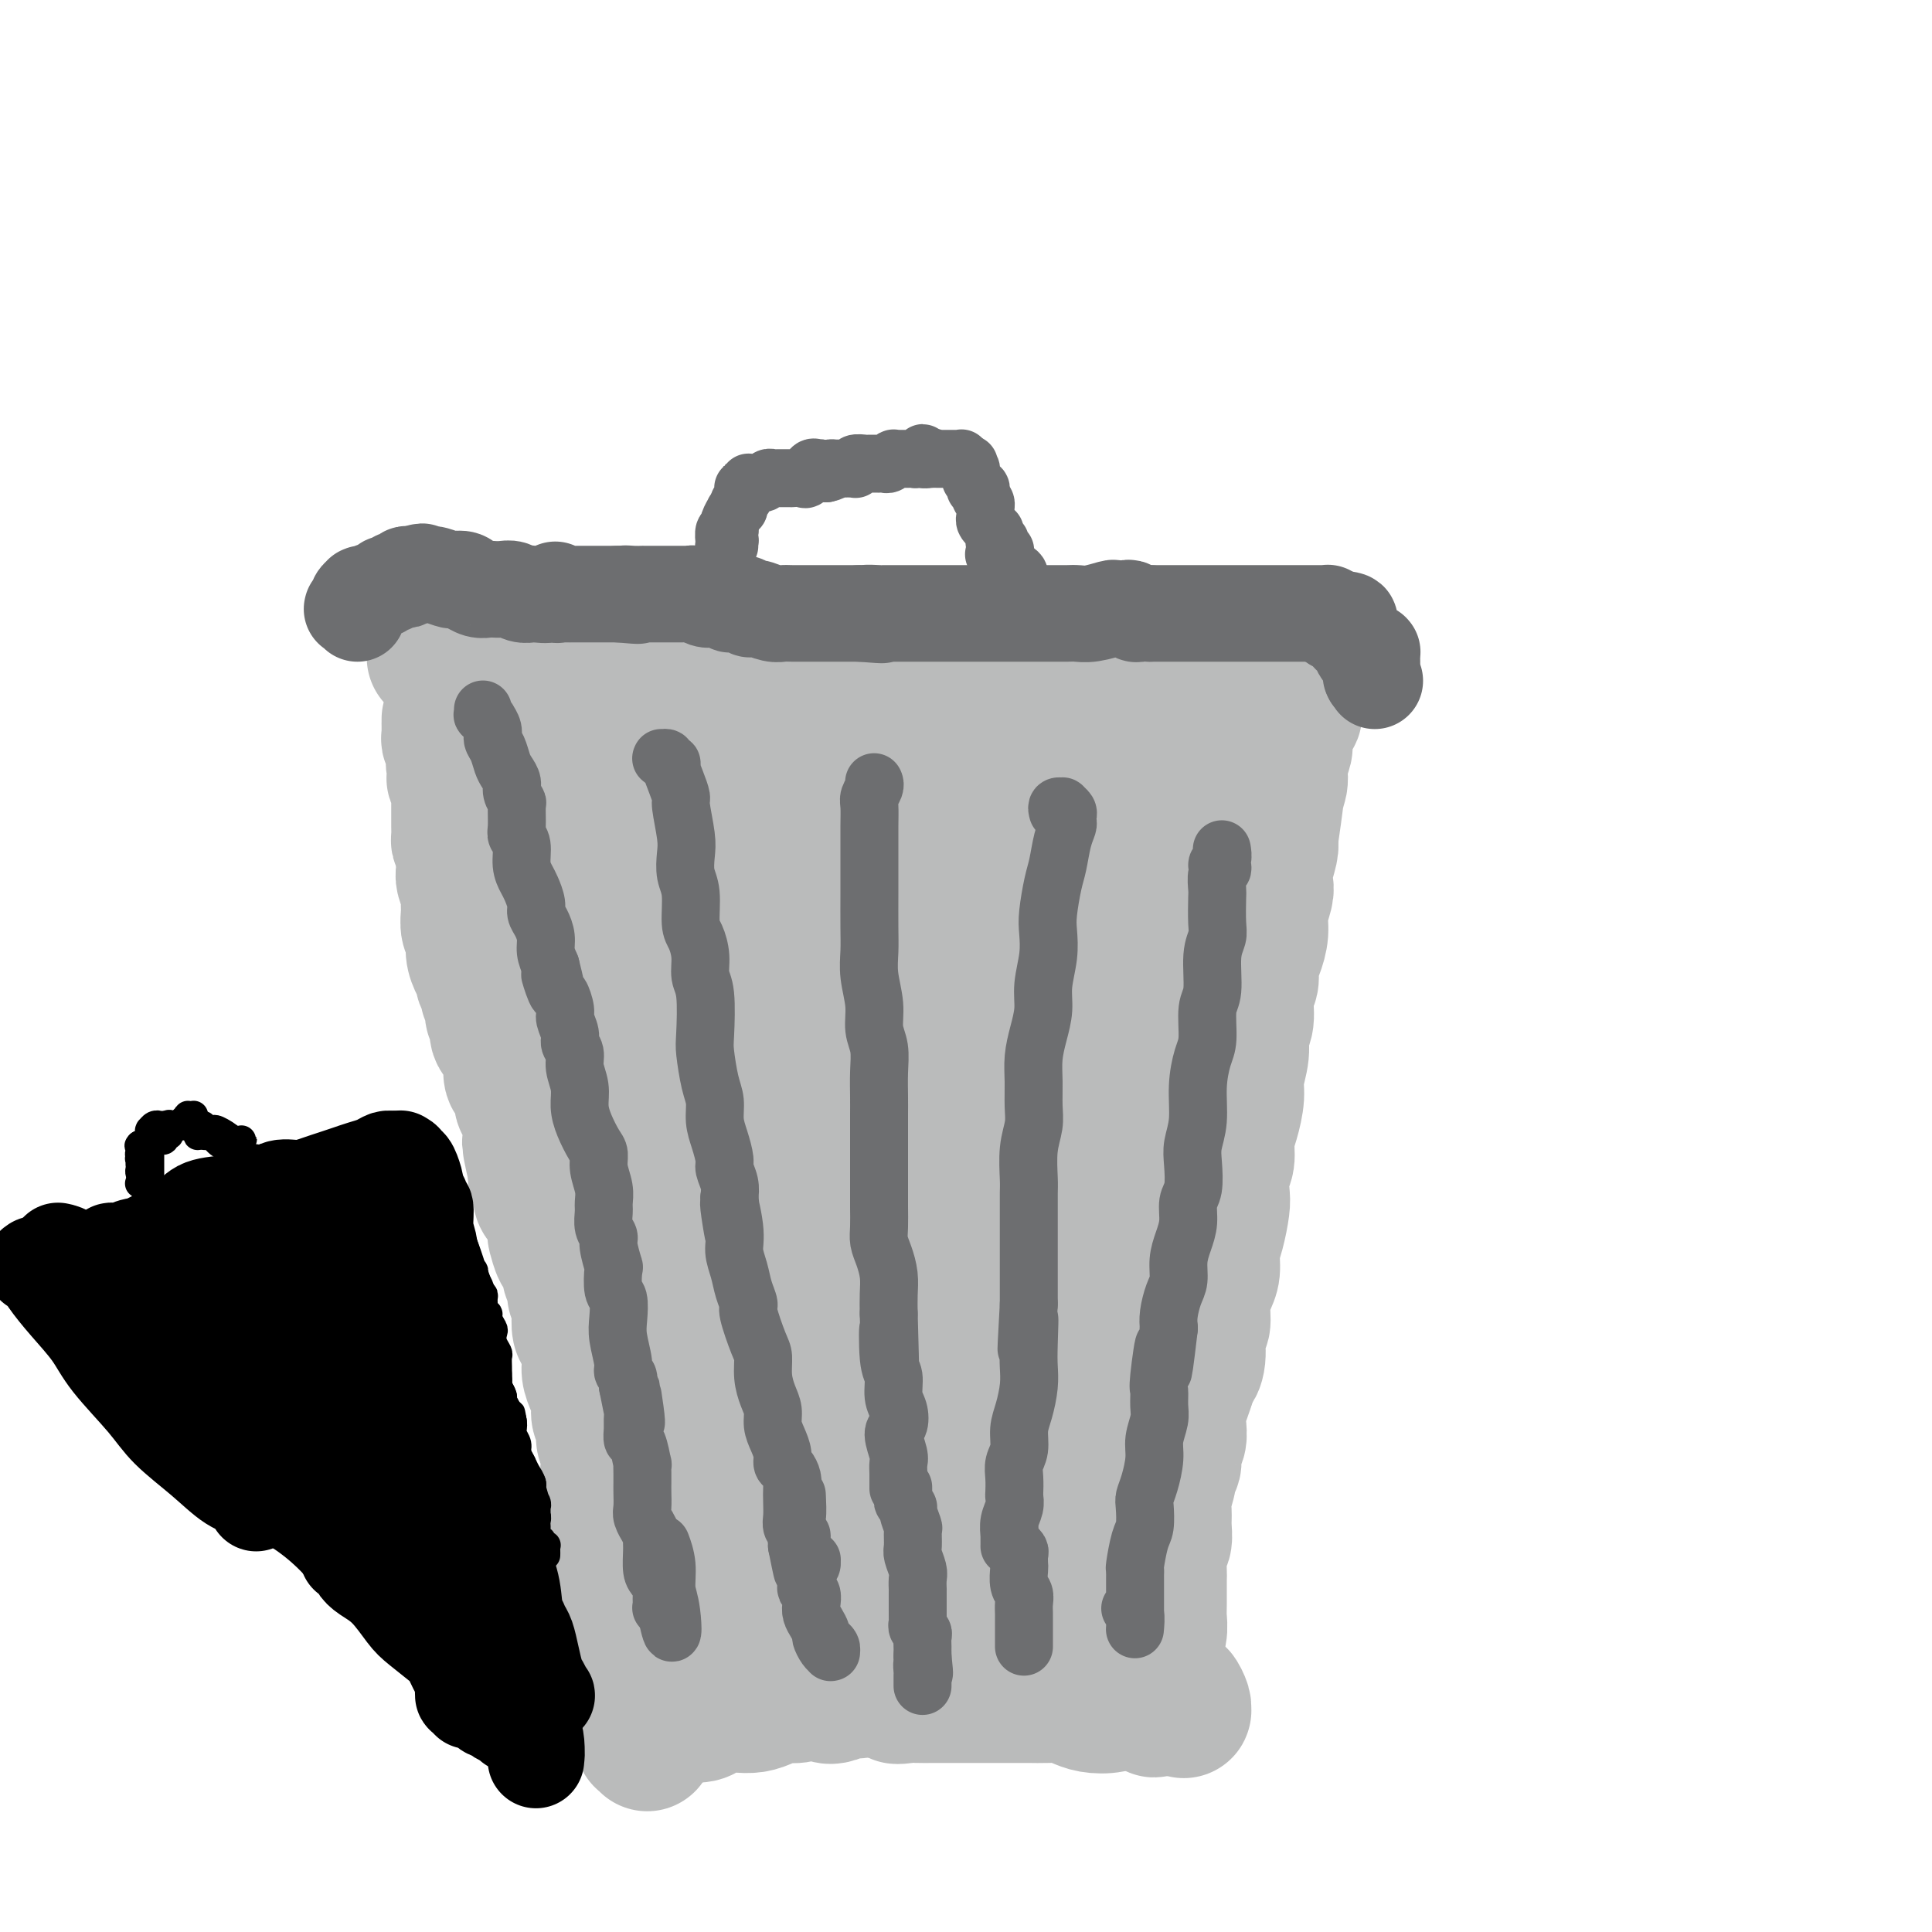 <svg viewBox='0 0 400 400' version='1.1' xmlns='http://www.w3.org/2000/svg' xmlns:xlink='http://www.w3.org/1999/xlink'><g fill='none' stroke='#BABBBB' stroke-width='28' stroke-linecap='round' stroke-linejoin='round'><path d='M134,361c-0.423,-0.423 -0.845,-0.845 -1,-1c-0.155,-0.155 -0.041,-0.041 0,0c0.041,0.041 0.011,0.011 0,0c-0.011,-0.011 -0.003,-0.002 0,0c0.003,0.002 0.001,-0.003 0,0c-0.001,0.003 -0.000,0.013 0,0c0.000,-0.013 0.000,-0.049 0,0c-0.000,0.049 -0.000,0.182 0,0c0.000,-0.182 -0.000,-0.680 0,-1c0.000,-0.320 0.000,-0.462 0,-1c-0.000,-0.538 -0.000,-1.472 0,-2c0.000,-0.528 0.001,-0.650 0,-1c-0.001,-0.350 -0.004,-0.927 0,-1c0.004,-0.073 0.015,0.360 0,0c-0.015,-0.360 -0.057,-1.513 0,-2c0.057,-0.487 0.212,-0.309 0,-1c-0.212,-0.691 -0.793,-2.250 -1,-3c-0.207,-0.750 -0.040,-0.692 0,-1c0.040,-0.308 -0.046,-0.982 0,-2c0.046,-1.018 0.223,-2.379 0,-3c-0.223,-0.621 -0.847,-0.501 -1,-1c-0.153,-0.499 0.166,-1.618 0,-3c-0.166,-1.382 -0.815,-3.026 -1,-4c-0.185,-0.974 0.094,-1.276 0,-2c-0.094,-0.724 -0.561,-1.869 -1,-3c-0.439,-1.131 -0.850,-2.247 -1,-3c-0.150,-0.753 -0.040,-1.144 0,-2c0.040,-0.856 0.011,-2.178 0,-3c-0.011,-0.822 -0.003,-1.144 0,-2c0.003,-0.856 0.001,-2.244 0,-3c-0.001,-0.756 -0.000,-0.878 0,-1'/><path d='M128,315c-1.150,-7.716 -1.027,-4.006 -1,-3c0.027,1.006 -0.044,-0.693 0,-2c0.044,-1.307 0.204,-2.222 0,-3c-0.204,-0.778 -0.772,-1.420 -1,-2c-0.228,-0.580 -0.118,-1.099 0,-2c0.118,-0.901 0.243,-2.184 0,-3c-0.243,-0.816 -0.852,-1.166 -1,-2c-0.148,-0.834 0.167,-2.152 0,-3c-0.167,-0.848 -0.814,-1.226 -1,-2c-0.186,-0.774 0.091,-1.944 0,-3c-0.091,-1.056 -0.550,-1.997 -1,-3c-0.450,-1.003 -0.891,-2.068 -1,-3c-0.109,-0.932 0.116,-1.730 0,-3c-0.116,-1.270 -0.571,-3.012 -1,-4c-0.429,-0.988 -0.832,-1.223 -1,-2c-0.168,-0.777 -0.102,-2.096 0,-3c0.102,-0.904 0.238,-1.392 0,-2c-0.238,-0.608 -0.851,-1.337 -1,-2c-0.149,-0.663 0.168,-1.261 0,-2c-0.168,-0.739 -0.819,-1.621 -1,-2c-0.181,-0.379 0.109,-0.257 0,-1c-0.109,-0.743 -0.617,-2.352 -1,-3c-0.383,-0.648 -0.640,-0.333 -1,-1c-0.360,-0.667 -0.822,-2.314 -1,-3c-0.178,-0.686 -0.071,-0.410 0,-1c0.071,-0.590 0.106,-2.046 0,-3c-0.106,-0.954 -0.354,-1.408 -1,-2c-0.646,-0.592 -1.688,-1.324 -2,-2c-0.312,-0.676 0.108,-1.297 0,-2c-0.108,-0.703 -0.745,-1.486 -1,-2c-0.255,-0.514 -0.127,-0.757 0,-1'/><path d='M111,243c-2.626,-11.573 -0.690,-4.504 0,-2c0.690,2.504 0.133,0.445 0,-1c-0.133,-1.445 0.158,-2.275 0,-3c-0.158,-0.725 -0.765,-1.344 -1,-2c-0.235,-0.656 -0.100,-1.349 0,-2c0.100,-0.651 0.163,-1.262 0,-2c-0.163,-0.738 -0.551,-1.605 -1,-2c-0.449,-0.395 -0.957,-0.318 -1,-1c-0.043,-0.682 0.379,-2.122 0,-3c-0.379,-0.878 -1.559,-1.192 -2,-2c-0.441,-0.808 -0.141,-2.108 0,-3c0.141,-0.892 0.125,-1.376 0,-2c-0.125,-0.624 -0.358,-1.388 -1,-2c-0.642,-0.612 -1.693,-1.071 -2,-2c-0.307,-0.929 0.129,-2.328 0,-3c-0.129,-0.672 -0.823,-0.618 -1,-1c-0.177,-0.382 0.164,-1.201 0,-2c-0.164,-0.799 -0.831,-1.578 -1,-2c-0.169,-0.422 0.161,-0.486 0,-1c-0.161,-0.514 -0.813,-1.479 -1,-2c-0.187,-0.521 0.090,-0.600 0,-1c-0.090,-0.400 -0.546,-1.122 -1,-2c-0.454,-0.878 -0.907,-1.912 -1,-3c-0.093,-1.088 0.172,-2.230 0,-3c-0.172,-0.770 -0.782,-1.169 -1,-2c-0.218,-0.831 -0.044,-2.094 0,-3c0.044,-0.906 -0.041,-1.456 0,-2c0.041,-0.544 0.207,-1.084 0,-2c-0.207,-0.916 -0.786,-2.208 -1,-3c-0.214,-0.792 -0.061,-1.083 0,-2c0.061,-0.917 0.031,-2.458 0,-4'/><path d='M96,176c-0.536,-3.662 -0.876,-2.318 -1,-2c-0.124,0.318 -0.033,-0.391 0,-1c0.033,-0.609 0.009,-1.118 0,-2c-0.009,-0.882 -0.003,-2.135 0,-3c0.003,-0.865 0.002,-1.341 0,-2c-0.002,-0.659 -0.006,-1.500 0,-2c0.006,-0.500 0.020,-0.657 0,-1c-0.020,-0.343 -0.076,-0.870 0,-1c0.076,-0.130 0.283,0.138 0,0c-0.283,-0.138 -1.057,-0.682 -1,-1c0.057,-0.318 0.944,-0.411 1,-1c0.056,-0.589 -0.721,-1.672 -1,-2c-0.279,-0.328 -0.061,0.101 0,0c0.061,-0.101 -0.036,-0.732 0,-1c0.036,-0.268 0.206,-0.172 0,-1c-0.206,-0.828 -0.787,-2.579 -1,-3c-0.213,-0.421 -0.057,0.490 0,0c0.057,-0.490 0.015,-2.380 0,-3c-0.015,-0.620 -0.004,0.030 0,0c0.004,-0.030 0.001,-0.740 0,-1c-0.001,-0.260 -0.000,-0.070 0,0c0.000,0.070 0.000,0.019 0,0c-0.000,-0.019 -0.000,-0.005 0,0c0.000,0.005 0.000,0.002 0,0c-0.000,-0.002 -0.000,-0.003 0,0c0.000,0.003 0.000,0.011 0,0c-0.000,-0.011 -0.000,-0.042 0,0c0.000,0.042 0.000,0.156 0,1c-0.000,0.844 -0.000,2.420 0,3c0.000,0.580 0.000,0.166 0,0c-0.000,-0.166 -0.000,-0.083 0,0'/><path d='M138,353c-0.002,-0.121 -0.004,-0.243 0,0c0.004,0.243 0.015,0.850 0,1c-0.015,0.150 -0.057,-0.156 0,0c0.057,0.156 0.211,0.773 0,1c-0.211,0.227 -0.789,0.065 -1,0c-0.211,-0.065 -0.056,-0.031 0,0c0.056,0.031 0.014,0.061 0,0c-0.014,-0.061 0.002,-0.211 0,0c-0.002,0.211 -0.021,0.785 0,1c0.021,0.215 0.084,0.071 0,0c-0.084,-0.071 -0.313,-0.071 0,0c0.313,0.071 1.170,0.212 2,0c0.830,-0.212 1.634,-0.779 2,-1c0.366,-0.221 0.296,-0.098 1,0c0.704,0.098 2.184,0.171 3,0c0.816,-0.171 0.970,-0.584 2,-1c1.030,-0.416 2.936,-0.833 4,-1c1.064,-0.167 1.285,-0.082 2,0c0.715,0.082 1.926,0.162 3,0c1.074,-0.162 2.013,-0.566 3,-1c0.987,-0.434 2.022,-0.897 3,-1c0.978,-0.103 1.899,0.156 3,0c1.101,-0.156 2.382,-0.725 3,-1c0.618,-0.275 0.573,-0.254 1,0c0.427,0.254 1.325,0.743 2,1c0.675,0.257 1.126,0.283 2,0c0.874,-0.283 2.171,-0.874 3,-1c0.829,-0.126 1.191,0.214 2,0c0.809,-0.214 2.064,-0.981 3,-1c0.936,-0.019 1.553,0.709 2,1c0.447,0.291 0.723,0.146 1,0'/><path d='M184,350c7.624,-0.702 3.182,0.544 2,1c-1.182,0.456 0.894,0.122 2,0c1.106,-0.122 1.241,-0.033 2,0c0.759,0.033 2.143,0.009 3,0c0.857,-0.009 1.188,-0.002 2,0c0.812,0.002 2.106,0.001 3,0c0.894,-0.001 1.388,-0.000 2,0c0.612,0.000 1.341,-0.000 2,0c0.659,0.000 1.247,0.000 2,0c0.753,-0.000 1.671,-0.001 3,0c1.329,0.001 3.069,0.003 4,0c0.931,-0.003 1.052,-0.011 2,0c0.948,0.011 2.722,0.043 4,0c1.278,-0.043 2.061,-0.159 3,0c0.939,0.159 2.034,0.592 3,1c0.966,0.408 1.802,0.789 3,1c1.198,0.211 2.758,0.252 4,0c1.242,-0.252 2.166,-0.796 3,-1c0.834,-0.204 1.579,-0.069 2,0c0.421,0.069 0.520,0.071 1,0c0.480,-0.071 1.343,-0.216 2,0c0.657,0.216 1.108,0.794 2,1c0.892,0.206 2.225,0.042 3,0c0.775,-0.042 0.993,0.040 1,0c0.007,-0.040 -0.198,-0.201 0,0c0.198,0.201 0.799,0.765 1,1c0.201,0.235 0.001,0.140 0,0c-0.001,-0.140 0.196,-0.326 0,-1c-0.196,-0.674 -0.783,-1.835 -1,-2c-0.217,-0.165 -0.062,0.667 0,1c0.062,0.333 0.031,0.166 0,0'/><path d='M240,353c-0.415,0.038 -0.830,0.077 -1,0c-0.170,-0.077 -0.094,-0.268 0,0c0.094,0.268 0.207,0.997 0,1c-0.207,0.003 -0.735,-0.718 -1,-1c-0.265,-0.282 -0.267,-0.124 0,0c0.267,0.124 0.804,0.214 1,0c0.196,-0.214 0.053,-0.733 0,-1c-0.053,-0.267 -0.015,-0.283 0,-1c0.015,-0.717 0.008,-2.134 0,-3c-0.008,-0.866 -0.016,-1.180 0,-2c0.016,-0.820 0.057,-2.146 0,-3c-0.057,-0.854 -0.211,-1.238 0,-2c0.211,-0.762 0.789,-1.903 1,-3c0.211,-1.097 0.056,-2.150 0,-3c-0.056,-0.850 -0.011,-1.497 0,-3c0.011,-1.503 -0.011,-3.862 0,-5c0.011,-1.138 0.056,-1.057 0,-2c-0.056,-0.943 -0.212,-2.912 0,-4c0.212,-1.088 0.793,-1.296 1,-2c0.207,-0.704 0.040,-1.905 0,-3c-0.040,-1.095 0.046,-2.084 0,-3c-0.046,-0.916 -0.224,-1.758 0,-3c0.224,-1.242 0.848,-2.884 1,-4c0.152,-1.116 -0.169,-1.705 0,-2c0.169,-0.295 0.829,-0.294 1,-1c0.171,-0.706 -0.147,-2.117 0,-3c0.147,-0.883 0.760,-1.237 1,-2c0.240,-0.763 0.105,-1.937 0,-3c-0.105,-1.063 -0.182,-2.017 0,-3c0.182,-0.983 0.623,-1.995 1,-3c0.377,-1.005 0.688,-2.002 1,-3'/><path d='M246,286c1.089,-6.049 0.813,-3.671 1,-3c0.187,0.671 0.837,-0.365 1,-2c0.163,-1.635 -0.163,-3.868 0,-5c0.163,-1.132 0.813,-1.163 1,-2c0.187,-0.837 -0.091,-2.480 0,-4c0.091,-1.520 0.550,-2.918 1,-4c0.450,-1.082 0.891,-1.849 1,-3c0.109,-1.151 -0.116,-2.685 0,-4c0.116,-1.315 0.571,-2.409 1,-4c0.429,-1.591 0.832,-3.678 1,-5c0.168,-1.322 0.100,-1.878 0,-3c-0.100,-1.122 -0.233,-2.810 0,-4c0.233,-1.190 0.832,-1.881 1,-3c0.168,-1.119 -0.094,-2.665 0,-4c0.094,-1.335 0.546,-2.458 1,-4c0.454,-1.542 0.910,-3.502 1,-5c0.090,-1.498 -0.187,-2.533 0,-4c0.187,-1.467 0.839,-3.365 1,-5c0.161,-1.635 -0.168,-3.008 0,-4c0.168,-0.992 0.832,-1.605 1,-3c0.168,-1.395 -0.161,-3.573 0,-5c0.161,-1.427 0.813,-2.103 1,-3c0.187,-0.897 -0.090,-2.016 0,-3c0.090,-0.984 0.546,-1.835 1,-3c0.454,-1.165 0.905,-2.646 1,-4c0.095,-1.354 -0.167,-2.583 0,-4c0.167,-1.417 0.763,-3.023 1,-4c0.237,-0.977 0.115,-1.324 0,-2c-0.115,-0.676 -0.223,-1.682 0,-3c0.223,-1.318 0.778,-2.948 1,-4c0.222,-1.052 0.111,-1.526 0,-2'/><path d='M263,174c2.585,-17.760 0.548,-6.161 0,-3c-0.548,3.161 0.393,-2.116 1,-5c0.607,-2.884 0.880,-3.375 1,-4c0.120,-0.625 0.088,-1.383 0,-2c-0.088,-0.617 -0.230,-1.092 0,-2c0.230,-0.908 0.832,-2.250 1,-3c0.168,-0.750 -0.099,-0.908 0,-2c0.099,-1.092 0.562,-3.118 1,-4c0.438,-0.882 0.850,-0.619 1,-1c0.150,-0.381 0.036,-1.408 0,-2c-0.036,-0.592 0.004,-0.751 0,-1c-0.004,-0.249 -0.053,-0.587 0,-1c0.053,-0.413 0.206,-0.899 0,-1c-0.206,-0.101 -0.773,0.183 -1,0c-0.227,-0.183 -0.114,-0.834 0,-1c0.114,-0.166 0.228,0.152 0,0c-0.228,-0.152 -0.799,-0.773 -1,-1c-0.201,-0.227 -0.033,-0.061 0,0c0.033,0.061 -0.069,0.016 0,0c0.069,-0.016 0.309,-0.004 0,0c-0.309,0.004 -1.168,0.001 -2,0c-0.832,-0.001 -1.638,-0.000 -2,0c-0.362,0.000 -0.281,0.000 -1,0c-0.719,-0.000 -2.238,-0.001 -3,0c-0.762,0.001 -0.768,0.003 -1,0c-0.232,-0.003 -0.691,-0.011 -1,0c-0.309,0.011 -0.468,0.041 -1,0c-0.532,-0.041 -1.438,-0.155 -2,0c-0.562,0.155 -0.781,0.577 -1,1'/><path d='M252,142c-3.139,0.072 -2.987,0.752 -3,1c-0.013,0.248 -0.191,0.062 -1,0c-0.809,-0.062 -2.250,-0.002 -3,0c-0.750,0.002 -0.808,-0.056 -1,0c-0.192,0.056 -0.517,0.226 -1,0c-0.483,-0.226 -1.125,-0.846 -2,-1c-0.875,-0.154 -1.983,0.159 -3,0c-1.017,-0.159 -1.942,-0.790 -3,-1c-1.058,-0.210 -2.249,0.000 -3,0c-0.751,-0.000 -1.062,-0.211 -2,0c-0.938,0.211 -2.504,0.845 -4,1c-1.496,0.155 -2.923,-0.170 -4,0c-1.077,0.170 -1.803,0.834 -3,1c-1.197,0.166 -2.864,-0.167 -4,0c-1.136,0.167 -1.741,0.832 -2,1c-0.259,0.168 -0.172,-0.161 -1,0c-0.828,0.161 -2.570,0.814 -4,1c-1.430,0.186 -2.547,-0.094 -4,0c-1.453,0.094 -3.242,0.561 -5,1c-1.758,0.439 -3.484,0.850 -5,1c-1.516,0.150 -2.820,0.039 -4,0c-1.180,-0.039 -2.235,-0.007 -3,0c-0.765,0.007 -1.238,-0.011 -2,0c-0.762,0.011 -1.811,0.053 -3,0c-1.189,-0.053 -2.516,-0.199 -4,0c-1.484,0.199 -3.125,0.743 -5,1c-1.875,0.257 -3.983,0.226 -6,0c-2.017,-0.226 -3.943,-0.648 -6,-1c-2.057,-0.352 -4.246,-0.633 -6,-1c-1.754,-0.367 -3.073,-0.819 -4,-1c-0.927,-0.181 -1.464,-0.090 -2,0'/><path d='M149,145c-4.242,-0.658 -2.848,-0.803 -3,-1c-0.152,-0.197 -1.852,-0.445 -3,-1c-1.148,-0.555 -1.746,-1.416 -3,-2c-1.254,-0.584 -3.165,-0.892 -5,-1c-1.835,-0.108 -3.594,-0.015 -5,0c-1.406,0.015 -2.458,-0.048 -4,0c-1.542,0.048 -3.575,0.205 -5,0c-1.425,-0.205 -2.241,-0.773 -3,-1c-0.759,-0.227 -1.459,-0.113 -2,0c-0.541,0.113 -0.921,0.227 -1,0c-0.079,-0.227 0.145,-0.793 0,-1c-0.145,-0.207 -0.658,-0.054 -1,0c-0.342,0.054 -0.511,0.011 -1,0c-0.489,-0.011 -1.296,0.011 -2,0c-0.704,-0.011 -1.303,-0.055 -2,0c-0.697,0.055 -1.493,0.210 -2,0c-0.507,-0.210 -0.727,-0.783 -1,-1c-0.273,-0.217 -0.599,-0.076 -1,0c-0.401,0.076 -0.877,0.087 -1,0c-0.123,-0.087 0.108,-0.273 0,0c-0.108,0.273 -0.554,1.006 -1,1c-0.446,-0.006 -0.893,-0.752 -1,-1c-0.107,-0.248 0.126,0.000 0,0c-0.126,-0.000 -0.612,-0.249 -1,0c-0.388,0.249 -0.678,0.995 -1,1c-0.322,0.005 -0.675,-0.731 -1,-1c-0.325,-0.269 -0.623,-0.072 -1,0c-0.377,0.072 -0.833,0.019 -1,0c-0.167,-0.019 -0.045,-0.005 0,0c0.045,0.005 0.013,0.001 0,0c-0.013,-0.001 -0.006,-0.001 0,0'/><path d='M97,137c-5.809,-0.465 -1.331,-0.128 0,0c1.331,0.128 -0.484,0.049 -1,0c-0.516,-0.049 0.268,-0.066 0,0c-0.268,0.066 -1.589,0.214 -2,0c-0.411,-0.214 0.087,-0.790 0,-1c-0.087,-0.210 -0.759,-0.055 -1,0c-0.241,0.055 -0.050,0.011 0,0c0.050,-0.011 -0.039,0.010 0,0c0.039,-0.010 0.207,-0.050 0,0c-0.207,0.050 -0.787,0.192 -1,0c-0.213,-0.192 -0.057,-0.717 0,-1c0.057,-0.283 0.015,-0.325 0,0c-0.015,0.325 -0.003,1.015 0,1c0.003,-0.015 -0.002,-0.737 0,-1c0.002,-0.263 0.011,-0.067 0,0c-0.011,0.067 -0.041,0.004 0,0c0.041,-0.004 0.155,0.051 0,0c-0.155,-0.051 -0.578,-0.210 -1,0c-0.422,0.210 -0.845,0.787 -1,1c-0.155,0.213 -0.044,0.061 0,0c0.044,-0.061 0.022,-0.030 0,0'/></g>
<g fill='none' stroke='#6D6E70' stroke-width='20' stroke-linecap='round' stroke-linejoin='round'><path d='M74,127c-0.423,-0.423 -0.845,-0.845 -1,-1c-0.155,-0.155 -0.042,-0.041 0,0c0.042,0.041 0.011,0.011 0,0c-0.011,-0.011 -0.004,-0.002 0,0c0.004,0.002 0.005,-0.002 0,0c-0.005,0.002 -0.016,0.012 0,0c0.016,-0.012 0.061,-0.045 0,0c-0.061,0.045 -0.227,0.170 0,0c0.227,-0.170 0.845,-0.634 1,-1c0.155,-0.366 -0.155,-0.634 0,-1c0.155,-0.366 0.774,-0.830 1,-1c0.226,-0.170 0.061,-0.046 0,0c-0.061,0.046 -0.016,0.012 0,0c0.016,-0.012 0.003,-0.003 0,0c-0.003,0.003 0.003,0.001 0,0c-0.003,-0.001 -0.017,0.001 0,0c0.017,-0.001 0.064,-0.004 0,0c-0.064,0.004 -0.239,0.016 0,0c0.239,-0.016 0.891,-0.061 1,0c0.109,0.061 -0.325,0.226 0,0c0.325,-0.226 1.411,-0.844 2,-1c0.589,-0.156 0.683,0.151 1,0c0.317,-0.151 0.858,-0.759 1,-1c0.142,-0.241 -0.116,-0.116 0,0c0.116,0.116 0.605,0.224 1,0c0.395,-0.224 0.697,-0.778 1,-1c0.303,-0.222 0.606,-0.112 1,0c0.394,0.112 0.879,0.226 1,0c0.121,-0.226 -0.121,-0.792 0,-1c0.121,-0.208 0.606,-0.060 1,0c0.394,0.060 0.697,0.030 1,0'/><path d='M86,119c2.100,-1.238 1.351,-0.331 1,0c-0.351,0.331 -0.303,0.088 0,0c0.303,-0.088 0.863,-0.020 1,0c0.137,0.020 -0.147,-0.008 0,0c0.147,0.008 0.725,0.054 1,0c0.275,-0.054 0.246,-0.207 1,0c0.754,0.207 2.292,0.772 3,1c0.708,0.228 0.588,0.117 1,0c0.412,-0.117 1.357,-0.242 2,0c0.643,0.242 0.983,0.849 1,1c0.017,0.151 -0.291,-0.156 0,0c0.291,0.156 1.180,0.773 2,1c0.820,0.227 1.570,0.065 2,0c0.430,-0.065 0.539,-0.031 1,0c0.461,0.031 1.273,0.061 2,0c0.727,-0.061 1.368,-0.211 2,0c0.632,0.211 1.256,0.784 2,1c0.744,0.216 1.610,0.076 2,0c0.390,-0.076 0.304,-0.087 1,0c0.696,0.087 2.174,0.272 3,0c0.826,-0.272 0.998,-1.001 1,-1c0.002,0.001 -0.167,0.732 0,1c0.167,0.268 0.671,0.072 1,0c0.329,-0.072 0.481,-0.019 1,0c0.519,0.019 1.403,0.005 2,0c0.597,-0.005 0.908,-0.001 1,0c0.092,0.001 -0.036,0.000 0,0c0.036,-0.000 0.237,-0.000 1,0c0.763,0.000 2.090,0.000 3,0c0.910,-0.000 1.403,-0.000 2,0c0.597,0.000 1.299,0.000 2,0'/><path d='M128,123c6.923,0.619 3.231,0.166 2,0c-1.231,-0.166 0.001,-0.044 1,0c0.999,0.044 1.766,0.012 2,0c0.234,-0.012 -0.065,-0.003 0,0c0.065,0.003 0.494,0.001 1,0c0.506,-0.001 1.087,0.000 2,0c0.913,-0.000 2.156,-0.001 3,0c0.844,0.001 1.290,0.004 2,0c0.710,-0.004 1.685,-0.015 2,0c0.315,0.015 -0.028,0.056 0,0c0.028,-0.056 0.427,-0.207 1,0c0.573,0.207 1.318,0.774 2,1c0.682,0.226 1.300,0.112 2,0c0.700,-0.112 1.483,-0.223 2,0c0.517,0.223 0.769,0.778 1,1c0.231,0.222 0.441,0.111 1,0c0.559,-0.111 1.466,-0.222 2,0c0.534,0.222 0.696,0.777 1,1c0.304,0.223 0.752,0.112 1,0c0.248,-0.112 0.298,-0.226 1,0c0.702,0.226 2.056,0.793 3,1c0.944,0.207 1.478,0.056 2,0c0.522,-0.056 1.032,-0.015 2,0c0.968,0.015 2.396,0.004 3,0c0.604,-0.004 0.385,-0.001 1,0c0.615,0.001 2.063,0.000 3,0c0.937,-0.000 1.364,-0.000 2,0c0.636,0.000 1.480,0.000 2,0c0.520,-0.000 0.717,-0.000 1,0c0.283,0.000 0.652,0.000 1,0c0.348,-0.000 0.674,-0.000 1,0'/><path d='M178,127c8.075,0.619 3.262,0.166 2,0c-1.262,-0.166 1.025,-0.044 2,0c0.975,0.044 0.636,0.012 1,0c0.364,-0.012 1.430,-0.003 2,0c0.570,0.003 0.642,0.001 1,0c0.358,-0.001 1.000,-0.000 2,0c1.000,0.000 2.358,0.000 3,0c0.642,-0.000 0.569,-0.000 1,0c0.431,0.000 1.365,0.000 2,0c0.635,-0.000 0.971,-0.000 1,0c0.029,0.000 -0.249,0.000 0,0c0.249,-0.000 1.026,-0.000 2,0c0.974,0.000 2.146,-0.000 3,0c0.854,0.000 1.392,0.000 2,0c0.608,-0.000 1.288,-0.000 2,0c0.712,0.000 1.456,0.000 2,0c0.544,-0.000 0.889,-0.000 2,0c1.111,0.000 2.987,0.000 4,0c1.013,-0.000 1.163,-0.000 2,0c0.837,0.000 2.361,0.001 3,0c0.639,-0.001 0.392,-0.004 1,0c0.608,0.004 2.070,0.015 3,0c0.930,-0.015 1.328,-0.056 2,0c0.672,0.056 1.619,0.210 3,0c1.381,-0.210 3.196,-0.785 4,-1c0.804,-0.215 0.596,-0.072 1,0c0.404,0.072 1.420,0.072 2,0c0.580,-0.072 0.722,-0.215 1,0c0.278,0.215 0.690,0.789 1,1c0.310,0.211 0.517,0.060 1,0c0.483,-0.060 1.241,-0.030 2,0'/><path d='M238,127c9.412,0.000 2.942,-0.000 1,0c-1.942,0.000 0.646,0.000 2,0c1.354,-0.000 1.476,0.000 2,0c0.524,0.000 1.449,-0.000 2,0c0.551,0.000 0.728,0.000 1,0c0.272,-0.000 0.639,0.000 1,0c0.361,0.000 0.715,0.000 1,0c0.285,0.000 0.501,-0.000 1,0c0.499,0.000 1.283,0.000 2,0c0.717,-0.000 1.368,-0.000 2,0c0.632,0.000 1.243,0.000 2,0c0.757,-0.000 1.658,-0.000 2,0c0.342,0.000 0.123,0.000 0,0c-0.123,-0.000 -0.150,-0.000 0,0c0.150,0.000 0.478,0.000 1,0c0.522,-0.000 1.237,-0.000 2,0c0.763,0.000 1.573,0.000 2,0c0.427,-0.000 0.472,-0.000 1,0c0.528,0.000 1.539,0.000 2,0c0.461,-0.000 0.371,-0.000 1,0c0.629,0.000 1.975,0.000 3,0c1.025,-0.000 1.728,-0.000 2,0c0.272,0.000 0.114,0.000 0,0c-0.114,-0.000 -0.185,-0.000 0,0c0.185,0.000 0.624,0.000 1,0c0.376,-0.000 0.688,-0.001 1,0c0.312,0.001 0.622,0.003 1,0c0.378,-0.003 0.823,-0.011 1,0c0.177,0.011 0.086,0.041 0,0c-0.086,-0.041 -0.167,-0.155 0,0c0.167,0.155 0.584,0.577 1,1'/><path d='M276,128c6.122,0.398 2.428,0.894 1,1c-1.428,0.106 -0.590,-0.179 0,0c0.590,0.179 0.932,0.820 1,1c0.068,0.180 -0.137,-0.102 0,0c0.137,0.102 0.615,0.588 1,1c0.385,0.412 0.678,0.752 1,1c0.322,0.248 0.675,0.406 1,1c0.325,0.594 0.623,1.623 1,2c0.377,0.377 0.832,0.101 1,0c0.168,-0.101 0.049,-0.027 0,0c-0.049,0.027 -0.027,0.007 0,0c0.027,-0.007 0.060,-0.002 0,0c-0.060,0.002 -0.212,-0.001 0,0c0.212,0.001 0.789,0.004 1,0c0.211,-0.004 0.057,-0.016 0,0c-0.057,0.016 -0.015,0.061 0,0c0.015,-0.061 0.004,-0.228 0,0c-0.004,0.228 -0.001,0.849 0,1c0.001,0.151 0.000,-0.170 0,0c-0.000,0.170 -0.000,0.830 0,1c0.000,0.170 0.000,-0.151 0,0c-0.000,0.151 -0.000,0.773 0,1c0.000,0.227 0.000,0.060 0,0c-0.000,-0.060 -0.000,-0.013 0,0c0.000,0.013 0.000,-0.007 0,0c-0.000,0.007 -0.000,0.040 0,0c0.000,-0.040 0.000,-0.154 0,0c-0.000,0.154 -0.000,0.577 0,1c0.000,0.423 0.000,0.845 0,1c-0.000,0.155 -0.000,0.044 0,0c0.000,-0.044 0.000,-0.022 0,0'/><path d='M284,140c1.238,1.855 0.332,0.494 0,0c-0.332,-0.494 -0.089,-0.121 0,0c0.089,0.121 0.024,-0.010 0,0c-0.024,0.010 -0.006,0.160 0,0c0.006,-0.160 0.002,-0.631 0,-1c-0.002,-0.369 -0.000,-0.635 0,-1c0.000,-0.365 0.000,-0.829 0,-1c-0.000,-0.171 -0.000,-0.049 0,0c0.000,0.049 0.000,0.024 0,0'/></g>
<g fill='none' stroke='#6D6E70' stroke-width='12' stroke-linecap='round' stroke-linejoin='round'><path d='M151,113c-0.002,-0.420 -0.004,-0.841 0,-1c0.004,-0.159 0.015,-0.057 0,0c-0.015,0.057 -0.057,0.068 0,0c0.057,-0.068 0.211,-0.215 0,0c-0.211,0.215 -0.789,0.794 -1,1c-0.211,0.206 -0.057,0.041 0,0c0.057,-0.041 0.015,0.041 0,0c-0.015,-0.041 -0.003,-0.205 0,0c0.003,0.205 -0.003,0.781 0,1c0.003,0.219 0.015,0.083 0,0c-0.015,-0.083 -0.056,-0.113 0,0c0.056,0.113 0.210,0.370 0,1c-0.210,0.630 -0.785,1.632 -1,2c-0.215,0.368 -0.072,0.100 0,0c0.072,-0.100 0.072,-0.034 0,0c-0.072,0.034 -0.215,0.034 0,0c0.215,-0.034 0.790,-0.103 1,0c0.210,0.103 0.056,0.377 0,0c-0.056,-0.377 -0.015,-1.405 0,-2c0.015,-0.595 0.003,-0.756 0,-1c-0.003,-0.244 0.003,-0.572 0,-1c-0.003,-0.428 -0.015,-0.956 0,-1c0.015,-0.044 0.057,0.395 0,0c-0.057,-0.395 -0.212,-1.624 0,-2c0.212,-0.376 0.793,0.102 1,0c0.207,-0.102 0.041,-0.783 0,-1c-0.041,-0.217 0.044,0.030 0,0c-0.044,-0.030 -0.218,-0.338 0,-1c0.218,-0.662 0.828,-1.678 1,-2c0.172,-0.322 -0.094,0.051 0,0c0.094,-0.051 0.547,-0.525 1,-1'/><path d='M153,105c0.614,-1.869 0.151,-0.542 0,0c-0.151,0.542 0.012,0.299 0,0c-0.012,-0.299 -0.199,-0.655 0,-1c0.199,-0.345 0.784,-0.681 1,-1c0.216,-0.319 0.063,-0.621 0,-1c-0.063,-0.379 -0.034,-0.833 0,-1c0.034,-0.167 0.075,-0.045 0,0c-0.075,0.045 -0.265,0.013 0,0c0.265,-0.013 0.985,-0.007 1,0c0.015,0.007 -0.675,0.016 -1,0c-0.325,-0.016 -0.284,-0.057 0,0c0.284,0.057 0.810,0.211 1,0c0.190,-0.211 0.044,-0.788 0,-1c-0.044,-0.212 0.016,-0.061 0,0c-0.016,0.061 -0.106,0.030 0,0c0.106,-0.030 0.409,-0.061 1,0c0.591,0.061 1.471,0.212 2,0c0.529,-0.212 0.706,-0.789 1,-1c0.294,-0.211 0.706,-0.057 1,0c0.294,0.057 0.469,0.015 1,0c0.531,-0.015 1.417,-0.005 2,0c0.583,0.005 0.863,0.003 1,0c0.137,-0.003 0.130,-0.008 0,0c-0.130,0.008 -0.385,0.030 0,0c0.385,-0.030 1.409,-0.113 2,0c0.591,0.113 0.750,0.422 1,0c0.250,-0.422 0.592,-1.574 1,-2c0.408,-0.426 0.883,-0.124 1,0c0.117,0.124 -0.122,0.072 0,0c0.122,-0.072 0.606,-0.163 1,0c0.394,0.163 0.697,0.582 1,1'/><path d='M171,98c2.477,-0.536 1.171,-0.876 1,-1c-0.171,-0.124 0.794,-0.033 1,0c0.206,0.033 -0.348,0.009 0,0c0.348,-0.009 1.596,-0.001 2,0c0.404,0.001 -0.037,-0.003 0,0c0.037,0.003 0.553,0.015 1,0c0.447,-0.015 0.827,-0.057 1,0c0.173,0.057 0.140,0.211 0,0c-0.140,-0.211 -0.388,-0.789 0,-1c0.388,-0.211 1.411,-0.057 2,0c0.589,0.057 0.746,0.015 1,0c0.254,-0.015 0.607,-0.004 1,0c0.393,0.004 0.826,0.002 1,0c0.174,-0.002 0.089,-0.004 0,0c-0.089,0.004 -0.183,0.015 0,0c0.183,-0.015 0.641,-0.057 1,0c0.359,0.057 0.617,0.211 1,0c0.383,-0.211 0.891,-0.789 1,-1c0.109,-0.211 -0.182,-0.057 0,0c0.182,0.057 0.837,0.015 1,0c0.163,-0.015 -0.167,-0.004 0,0c0.167,0.004 0.833,0.001 1,0c0.167,-0.001 -0.163,0.001 0,0c0.163,-0.001 0.818,-0.004 1,0c0.182,0.004 -0.109,0.014 0,0c0.109,-0.014 0.617,-0.053 1,0c0.383,0.053 0.641,0.196 1,0c0.359,-0.196 0.818,-0.733 1,-1c0.182,-0.267 0.088,-0.264 0,0c-0.088,0.264 -0.168,0.790 0,1c0.168,0.210 0.584,0.105 1,0'/><path d='M192,95c3.183,-0.464 0.642,-0.124 0,0c-0.642,0.124 0.616,0.033 1,0c0.384,-0.033 -0.107,-0.009 0,0c0.107,0.009 0.813,0.002 1,0c0.187,-0.002 -0.146,-0.001 0,0c0.146,0.001 0.771,0.000 1,0c0.229,-0.000 0.061,-0.000 0,0c-0.061,0.000 -0.016,0.000 0,0c0.016,-0.000 0.004,-0.000 0,0c-0.004,0.000 -0.001,0.000 0,0c0.001,-0.000 -0.001,-0.000 0,0c0.001,0.000 0.004,0.000 0,0c-0.004,-0.000 -0.015,0.000 0,0c0.015,-0.000 0.057,-0.000 0,0c-0.057,0.000 -0.212,0.000 0,0c0.212,-0.000 0.793,-0.000 1,0c0.207,0.000 0.041,0.000 0,0c-0.041,-0.000 0.044,-0.000 0,0c-0.044,0.000 -0.218,0.000 0,0c0.218,-0.000 0.829,-0.001 1,0c0.171,0.001 -0.097,0.004 0,0c0.097,-0.004 0.561,-0.015 1,0c0.439,0.015 0.853,0.057 1,0c0.147,-0.057 0.025,-0.211 0,0c-0.025,0.211 0.046,0.789 0,1c-0.046,0.211 -0.208,0.057 0,0c0.208,-0.057 0.787,-0.015 1,0c0.213,0.015 0.061,0.004 0,0c-0.061,-0.004 -0.030,-0.002 0,0'/><path d='M200,96c1.237,0.151 0.331,0.027 0,0c-0.331,-0.027 -0.085,0.043 0,0c0.085,-0.043 0.009,-0.200 0,0c-0.009,0.200 0.050,0.757 0,1c-0.050,0.243 -0.209,0.170 0,0c0.209,-0.170 0.787,-0.439 1,0c0.213,0.439 0.061,1.586 0,2c-0.061,0.414 -0.030,0.096 0,0c0.030,-0.096 0.061,0.031 0,0c-0.061,-0.031 -0.214,-0.218 0,0c0.214,0.218 0.793,0.842 1,1c0.207,0.158 0.041,-0.150 0,0c-0.041,0.150 0.041,0.758 0,1c-0.041,0.242 -0.207,0.116 0,0c0.207,-0.116 0.786,-0.224 1,0c0.214,0.224 0.061,0.781 0,1c-0.061,0.219 -0.030,0.101 0,0c0.030,-0.101 0.061,-0.186 0,0c-0.061,0.186 -0.212,0.642 0,1c0.212,0.358 0.789,0.617 1,1c0.211,0.383 0.057,0.891 0,1c-0.057,0.109 -0.015,-0.181 0,0c0.015,0.181 0.004,0.832 0,1c-0.004,0.168 -0.002,-0.148 0,0c0.002,0.148 0.004,0.762 0,1c-0.004,0.238 -0.015,0.102 0,0c0.015,-0.102 0.057,-0.171 0,0c-0.057,0.171 -0.211,0.582 0,1c0.211,0.418 0.788,0.843 1,1c0.212,0.157 0.061,0.045 0,0c-0.061,-0.045 -0.030,-0.022 0,0'/><path d='M205,109c0.996,2.117 0.985,0.910 1,1c0.015,0.090 0.056,1.478 0,2c-0.056,0.522 -0.207,0.178 0,0c0.207,-0.178 0.774,-0.192 1,0c0.226,0.192 0.112,0.589 0,1c-0.112,0.411 -0.222,0.836 0,1c0.222,0.164 0.776,0.068 1,0c0.224,-0.068 0.117,-0.106 0,0c-0.117,0.106 -0.243,0.358 0,1c0.243,0.642 0.854,1.676 1,2c0.146,0.324 -0.173,-0.060 0,0c0.173,0.060 0.840,0.564 1,1c0.160,0.436 -0.185,0.803 0,1c0.185,0.197 0.900,0.224 1,0c0.100,-0.224 -0.417,-0.699 -1,-1c-0.583,-0.301 -1.234,-0.427 -2,-1c-0.766,-0.573 -1.647,-1.592 -2,-2c-0.353,-0.408 -0.176,-0.204 0,0'/></g>
<g fill='none' stroke='#BABBBB' stroke-width='28' stroke-linecap='round' stroke-linejoin='round'><path d='M113,158c0.113,0.115 0.226,0.231 0,0c-0.226,-0.231 -0.793,-0.808 -1,-1c-0.207,-0.192 -0.056,0.001 0,0c0.056,-0.001 0.018,-0.195 0,0c-0.018,0.195 -0.016,0.781 0,1c0.016,0.219 0.046,0.073 0,0c-0.046,-0.073 -0.167,-0.072 0,0c0.167,0.072 0.621,0.216 1,0c0.379,-0.216 0.682,-0.794 1,-1c0.318,-0.206 0.651,-0.042 1,0c0.349,0.042 0.712,-0.037 1,0c0.288,0.037 0.499,0.191 1,0c0.501,-0.191 1.293,-0.727 2,-1c0.707,-0.273 1.330,-0.283 2,0c0.670,0.283 1.386,0.860 2,1c0.614,0.140 1.127,-0.156 2,0c0.873,0.156 2.106,0.763 3,1c0.894,0.237 1.450,0.102 2,0c0.550,-0.102 1.095,-0.171 2,0c0.905,0.171 2.172,0.582 3,1c0.828,0.418 1.218,0.843 2,1c0.782,0.157 1.956,0.046 3,0c1.044,-0.046 1.957,-0.026 3,0c1.043,0.026 2.217,0.060 3,0c0.783,-0.060 1.176,-0.212 2,0c0.824,0.212 2.079,0.789 3,1c0.921,0.211 1.509,0.057 2,0c0.491,-0.057 0.884,-0.015 2,0c1.116,0.015 2.954,0.004 4,0c1.046,-0.004 1.299,-0.001 2,0c0.701,0.001 1.851,0.001 3,0'/><path d='M164,161c8.709,0.691 4.981,0.917 4,1c-0.981,0.083 0.785,0.022 2,0c1.215,-0.022 1.879,-0.006 3,0c1.121,0.006 2.699,0.002 4,0c1.301,-0.002 2.325,-0.000 3,0c0.675,0.000 1.002,-0.000 2,0c0.998,0.000 2.666,0.001 4,0c1.334,-0.001 2.334,-0.004 3,0c0.666,0.004 0.998,0.015 2,0c1.002,-0.015 2.674,-0.057 4,0c1.326,0.057 2.304,0.212 3,0c0.696,-0.212 1.108,-0.793 2,-1c0.892,-0.207 2.265,-0.041 3,0c0.735,0.041 0.834,-0.042 1,0c0.166,0.042 0.399,0.208 1,0c0.601,-0.208 1.570,-0.792 2,-1c0.430,-0.208 0.321,-0.042 1,0c0.679,0.042 2.146,-0.042 3,0c0.854,0.042 1.095,0.210 2,0c0.905,-0.210 2.473,-0.799 4,-1c1.527,-0.201 3.014,-0.014 4,0c0.986,0.014 1.470,-0.144 2,0c0.530,0.144 1.104,0.589 2,1c0.896,0.411 2.113,0.789 3,1c0.887,0.211 1.446,0.257 2,0c0.554,-0.257 1.105,-0.816 2,-1c0.895,-0.184 2.135,0.006 3,0c0.865,-0.006 1.356,-0.208 2,0c0.644,0.208 1.443,0.825 2,1c0.557,0.175 0.874,-0.093 1,0c0.126,0.093 0.063,0.546 0,1'/><path d='M240,162c3.101,0.448 1.353,0.068 1,0c-0.353,-0.068 0.690,0.177 1,0c0.310,-0.177 -0.113,-0.776 0,-1c0.113,-0.224 0.763,-0.074 1,0c0.237,0.074 0.060,0.073 0,0c-0.060,-0.073 -0.005,-0.218 0,0c0.005,0.218 -0.040,0.798 0,1c0.040,0.202 0.167,0.025 0,0c-0.167,-0.025 -0.626,0.103 -1,1c-0.374,0.897 -0.663,2.565 -1,4c-0.337,1.435 -0.721,2.637 -1,4c-0.279,1.363 -0.452,2.887 -1,4c-0.548,1.113 -1.471,1.816 -2,3c-0.529,1.184 -0.663,2.848 -1,4c-0.337,1.152 -0.878,1.790 -1,3c-0.122,1.210 0.175,2.992 0,4c-0.175,1.008 -0.821,1.242 -1,2c-0.179,0.758 0.111,2.041 0,3c-0.111,0.959 -0.621,1.596 -1,3c-0.379,1.404 -0.627,3.575 -1,5c-0.373,1.425 -0.872,2.103 -1,3c-0.128,0.897 0.116,2.013 0,3c-0.116,0.987 -0.594,1.845 -1,3c-0.406,1.155 -0.742,2.609 -1,4c-0.258,1.391 -0.437,2.721 -1,4c-0.563,1.279 -1.510,2.509 -2,4c-0.490,1.491 -0.523,3.245 -1,5c-0.477,1.755 -1.398,3.511 -2,5c-0.602,1.489 -0.886,2.711 -1,4c-0.114,1.289 -0.057,2.644 0,4'/><path d='M222,241c-3.422,13.404 -1.477,6.914 -1,5c0.477,-1.914 -0.513,0.749 -1,2c-0.487,1.251 -0.469,1.091 -1,2c-0.531,0.909 -1.609,2.888 -2,4c-0.391,1.112 -0.095,1.358 0,2c0.095,0.642 -0.012,1.680 0,3c0.012,1.320 0.143,2.923 0,4c-0.143,1.077 -0.560,1.628 -1,3c-0.440,1.372 -0.902,3.564 -1,5c-0.098,1.436 0.170,2.116 0,3c-0.170,0.884 -0.777,1.971 -1,3c-0.223,1.029 -0.063,2.000 0,3c0.063,1.000 0.028,2.027 0,3c-0.028,0.973 -0.050,1.890 0,3c0.050,1.110 0.172,2.413 0,4c-0.172,1.587 -0.639,3.457 -1,5c-0.361,1.543 -0.618,2.759 -1,4c-0.382,1.241 -0.891,2.509 -1,3c-0.109,0.491 0.181,0.206 0,1c-0.181,0.794 -0.834,2.667 -1,4c-0.166,1.333 0.155,2.126 0,3c-0.155,0.874 -0.788,1.828 -1,3c-0.212,1.172 -0.005,2.563 0,3c0.005,0.437 -0.192,-0.079 0,0c0.192,0.079 0.772,0.753 1,1c0.228,0.247 0.103,0.065 0,0c-0.103,-0.065 -0.185,-0.015 0,0c0.185,0.015 0.637,-0.006 1,0c0.363,0.006 0.636,0.040 1,0c0.364,-0.040 0.818,-0.154 1,0c0.182,0.154 0.091,0.577 0,1'/><path d='M213,318c0.620,1.225 0.169,1.786 0,2c-0.169,0.214 -0.056,0.081 0,0c0.056,-0.081 0.056,-0.111 0,0c-0.056,0.111 -0.169,0.364 0,1c0.169,0.636 0.620,1.656 1,3c0.380,1.344 0.690,3.013 1,4c0.310,0.987 0.622,1.292 1,2c0.378,0.708 0.822,1.818 1,2c0.178,0.182 0.089,-0.564 0,-1c-0.089,-0.436 -0.179,-0.561 0,-1c0.179,-0.439 0.626,-1.192 1,-2c0.374,-0.808 0.674,-1.671 1,-3c0.326,-1.329 0.678,-3.125 1,-4c0.322,-0.875 0.615,-0.830 1,-2c0.385,-1.170 0.863,-3.557 1,-5c0.137,-1.443 -0.067,-1.944 0,-3c0.067,-1.056 0.407,-2.667 1,-4c0.593,-1.333 1.440,-2.387 2,-4c0.560,-1.613 0.831,-3.785 1,-6c0.169,-2.215 0.234,-4.471 1,-7c0.766,-2.529 2.232,-5.329 3,-8c0.768,-2.671 0.836,-5.214 1,-7c0.164,-1.786 0.422,-2.816 1,-5c0.578,-2.184 1.476,-5.520 2,-8c0.524,-2.480 0.672,-4.102 1,-6c0.328,-1.898 0.834,-4.072 1,-6c0.166,-1.928 -0.008,-3.611 0,-5c0.008,-1.389 0.198,-2.486 0,-3c-0.198,-0.514 -0.784,-0.446 -1,-1c-0.216,-0.554 -0.062,-1.730 0,-3c0.062,-1.270 0.031,-2.635 0,-4'/><path d='M235,234c0.095,-4.885 -0.167,-3.097 0,-3c0.167,0.097 0.764,-1.496 1,-3c0.236,-1.504 0.112,-2.920 0,-4c-0.112,-1.080 -0.211,-1.824 0,-3c0.211,-1.176 0.732,-2.784 1,-4c0.268,-1.216 0.283,-2.039 0,-3c-0.283,-0.961 -0.864,-2.060 -1,-3c-0.136,-0.940 0.172,-1.722 0,-3c-0.172,-1.278 -0.823,-3.052 -1,-4c-0.177,-0.948 0.122,-1.069 0,-2c-0.122,-0.931 -0.665,-2.673 -1,-4c-0.335,-1.327 -0.462,-2.239 -1,-3c-0.538,-0.761 -1.486,-1.371 -2,-2c-0.514,-0.629 -0.593,-1.278 -1,-2c-0.407,-0.722 -1.142,-1.518 -2,-2c-0.858,-0.482 -1.839,-0.650 -2,-1c-0.161,-0.350 0.497,-0.883 0,-1c-0.497,-0.117 -2.148,0.180 -3,0c-0.852,-0.180 -0.904,-0.838 -1,-1c-0.096,-0.162 -0.238,0.171 -1,0c-0.762,-0.171 -2.146,-0.846 -3,-1c-0.854,-0.154 -1.179,0.211 -2,0c-0.821,-0.211 -2.138,-1.000 -3,-1c-0.862,-0.000 -1.269,0.788 -2,1c-0.731,0.212 -1.784,-0.154 -3,0c-1.216,0.154 -2.593,0.826 -4,1c-1.407,0.174 -2.844,-0.149 -4,0c-1.156,0.149 -2.032,0.772 -3,1c-0.968,0.228 -2.030,0.061 -3,0c-0.970,-0.061 -1.849,-0.018 -3,0c-1.151,0.018 -2.576,0.009 -4,0'/><path d='M187,187c-4.498,0.513 -2.741,0.297 -3,0c-0.259,-0.297 -2.532,-0.674 -4,-1c-1.468,-0.326 -2.130,-0.599 -3,-1c-0.870,-0.401 -1.948,-0.930 -3,-1c-1.052,-0.070 -2.076,0.317 -3,0c-0.924,-0.317 -1.746,-1.339 -3,-2c-1.254,-0.661 -2.940,-0.961 -4,-1c-1.060,-0.039 -1.494,0.183 -2,0c-0.506,-0.183 -1.085,-0.770 -2,-1c-0.915,-0.230 -2.166,-0.101 -3,0c-0.834,0.101 -1.252,0.174 -2,0c-0.748,-0.174 -1.828,-0.597 -3,-1c-1.172,-0.403 -2.437,-0.787 -4,-1c-1.563,-0.213 -3.423,-0.256 -5,0c-1.577,0.256 -2.871,0.810 -4,1c-1.129,0.190 -2.092,0.016 -3,0c-0.908,-0.016 -1.760,0.126 -3,0c-1.240,-0.126 -2.868,-0.521 -4,-1c-1.132,-0.479 -1.767,-1.043 -3,-1c-1.233,0.043 -3.063,0.691 -4,1c-0.937,0.309 -0.982,0.279 -2,0c-1.018,-0.279 -3.009,-0.806 -4,-1c-0.991,-0.194 -0.984,-0.056 -1,0c-0.016,0.056 -0.057,0.029 0,0c0.057,-0.029 0.211,-0.059 0,0c-0.211,0.059 -0.788,0.208 -1,0c-0.212,-0.208 -0.061,-0.774 0,-1c0.061,-0.226 0.030,-0.113 0,0'/><path d='M114,176c-5.265,-0.217 -1.426,0.242 0,1c1.426,0.758 0.440,1.817 0,3c-0.440,1.183 -0.336,2.491 0,4c0.336,1.509 0.902,3.219 1,5c0.098,1.781 -0.272,3.633 0,6c0.272,2.367 1.186,5.249 2,7c0.814,1.751 1.527,2.370 2,4c0.473,1.630 0.705,4.270 1,6c0.295,1.730 0.654,2.549 1,4c0.346,1.451 0.679,3.533 1,5c0.321,1.467 0.628,2.320 1,4c0.372,1.680 0.808,4.186 1,6c0.192,1.814 0.142,2.937 0,4c-0.142,1.063 -0.374,2.068 0,3c0.374,0.932 1.354,1.792 2,3c0.646,1.208 0.957,2.765 1,4c0.043,1.235 -0.181,2.147 0,3c0.181,0.853 0.766,1.648 1,3c0.234,1.352 0.117,3.260 0,5c-0.117,1.740 -0.235,3.313 0,5c0.235,1.687 0.822,3.488 1,5c0.178,1.512 -0.052,2.735 0,4c0.052,1.265 0.386,2.572 1,4c0.614,1.428 1.509,2.976 2,5c0.491,2.024 0.580,4.523 1,6c0.420,1.477 1.173,1.931 2,3c0.827,1.069 1.730,2.753 2,4c0.270,1.247 -0.093,2.056 0,3c0.093,0.944 0.640,2.023 1,3c0.360,0.977 0.531,1.850 1,3c0.469,1.150 1.234,2.575 2,4'/><path d='M141,305c2.040,5.756 1.139,2.645 1,3c-0.139,0.355 0.485,4.174 1,6c0.515,1.826 0.922,1.657 1,2c0.078,0.343 -0.174,1.196 0,2c0.174,0.804 0.774,1.559 1,2c0.226,0.441 0.078,0.570 0,1c-0.078,0.430 -0.087,1.163 0,2c0.087,0.837 0.271,1.780 0,3c-0.271,1.220 -0.997,2.719 -1,4c-0.003,1.281 0.717,2.344 1,3c0.283,0.656 0.128,0.904 0,1c-0.128,0.096 -0.228,0.040 0,0c0.228,-0.040 0.785,-0.063 1,0c0.215,0.063 0.089,0.212 0,0c-0.089,-0.212 -0.140,-0.785 0,-1c0.140,-0.215 0.471,-0.072 1,0c0.529,0.072 1.255,0.071 2,0c0.745,-0.071 1.509,-0.214 2,0c0.491,0.214 0.708,0.784 2,1c1.292,0.216 3.660,0.078 5,0c1.340,-0.078 1.651,-0.096 3,0c1.349,0.096 3.737,0.305 6,0c2.263,-0.305 4.403,-1.125 6,-2c1.597,-0.875 2.653,-1.805 4,-2c1.347,-0.195 2.986,0.344 4,1c1.014,0.656 1.403,1.429 2,2c0.597,0.571 1.403,0.940 2,1c0.597,0.060 0.985,-0.190 2,0c1.015,0.190 2.658,0.820 4,1c1.342,0.180 2.383,-0.092 3,0c0.617,0.092 0.808,0.546 1,1'/><path d='M195,336c3.416,1.142 2.955,0.995 3,1c0.045,0.005 0.597,0.160 1,0c0.403,-0.160 0.658,-0.635 1,-1c0.342,-0.365 0.771,-0.620 1,-1c0.229,-0.380 0.258,-0.884 0,-1c-0.258,-0.116 -0.804,0.156 -1,0c-0.196,-0.156 -0.041,-0.738 0,-1c0.041,-0.262 -0.030,-0.202 0,-1c0.030,-0.798 0.162,-2.455 0,-3c-0.162,-0.545 -0.618,0.021 -1,-1c-0.382,-1.021 -0.691,-3.629 -1,-5c-0.309,-1.371 -0.619,-1.505 -1,-3c-0.381,-1.495 -0.834,-4.352 -1,-6c-0.166,-1.648 -0.045,-2.088 0,-3c0.045,-0.912 0.015,-2.295 0,-4c-0.015,-1.705 -0.014,-3.730 0,-6c0.014,-2.270 0.041,-4.785 0,-7c-0.041,-2.215 -0.151,-4.129 0,-6c0.151,-1.871 0.561,-3.697 1,-6c0.439,-2.303 0.905,-5.083 1,-7c0.095,-1.917 -0.182,-2.971 0,-5c0.182,-2.029 0.823,-5.034 1,-7c0.177,-1.966 -0.111,-2.893 0,-4c0.111,-1.107 0.622,-2.394 1,-4c0.378,-1.606 0.622,-3.532 1,-5c0.378,-1.468 0.890,-2.478 1,-4c0.110,-1.522 -0.180,-3.557 0,-5c0.180,-1.443 0.832,-2.294 1,-4c0.168,-1.706 -0.147,-4.267 0,-6c0.147,-1.733 0.756,-2.638 1,-4c0.244,-1.362 0.122,-3.181 0,-5'/><path d='M204,222c1.480,-10.625 1.181,-4.186 1,-3c-0.181,1.186 -0.245,-2.879 0,-5c0.245,-2.121 0.798,-2.298 1,-3c0.202,-0.702 0.054,-1.928 0,-3c-0.054,-1.072 -0.015,-1.990 0,-3c0.015,-1.010 0.005,-2.113 0,-3c-0.005,-0.887 -0.004,-1.557 0,-2c0.004,-0.443 0.012,-0.658 0,-1c-0.012,-0.342 -0.043,-0.810 0,-1c0.043,-0.190 0.161,-0.101 0,0c-0.161,0.101 -0.602,0.216 -1,0c-0.398,-0.216 -0.753,-0.763 -1,-1c-0.247,-0.237 -0.386,-0.165 -1,0c-0.614,0.165 -1.704,0.423 -3,1c-1.296,0.577 -2.796,1.474 -4,2c-1.204,0.526 -2.110,0.680 -3,1c-0.890,0.320 -1.765,0.805 -3,1c-1.235,0.195 -2.830,0.101 -4,0c-1.170,-0.101 -1.915,-0.208 -3,0c-1.085,0.208 -2.509,0.730 -4,1c-1.491,0.270 -3.049,0.289 -4,0c-0.951,-0.289 -1.296,-0.887 -2,-1c-0.704,-0.113 -1.767,0.257 -3,0c-1.233,-0.257 -2.635,-1.142 -4,-2c-1.365,-0.858 -2.694,-1.690 -4,-2c-1.306,-0.310 -2.589,-0.098 -4,0c-1.411,0.098 -2.950,0.081 -4,0c-1.050,-0.081 -1.611,-0.228 -3,0c-1.389,0.228 -3.605,0.831 -5,1c-1.395,0.169 -1.970,-0.094 -3,0c-1.030,0.094 -2.515,0.547 -4,1'/><path d='M139,200c-3.903,0.314 -2.160,0.098 -2,0c0.160,-0.098 -1.264,-0.079 -2,0c-0.736,0.079 -0.786,0.217 -1,0c-0.214,-0.217 -0.593,-0.790 -1,-1c-0.407,-0.210 -0.841,-0.055 -1,0c-0.159,0.055 -0.044,0.012 0,0c0.044,-0.012 0.016,0.006 0,0c-0.016,-0.006 -0.019,-0.037 0,0c0.019,0.037 0.060,0.141 0,0c-0.060,-0.141 -0.219,-0.526 0,0c0.219,0.526 0.818,1.964 1,3c0.182,1.036 -0.051,1.670 0,3c0.051,1.330 0.388,3.354 1,5c0.612,1.646 1.501,2.912 2,5c0.499,2.088 0.610,4.997 1,8c0.390,3.003 1.060,6.098 2,9c0.940,2.902 2.150,5.609 3,8c0.850,2.391 1.341,4.465 2,6c0.659,1.535 1.486,2.531 2,4c0.514,1.469 0.716,3.412 1,5c0.284,1.588 0.651,2.820 1,4c0.349,1.180 0.681,2.307 1,4c0.319,1.693 0.625,3.953 1,6c0.375,2.047 0.820,3.882 1,6c0.180,2.118 0.094,4.517 0,6c-0.094,1.483 -0.195,2.048 0,4c0.195,1.952 0.685,5.291 1,7c0.315,1.709 0.456,1.788 1,3c0.544,1.212 1.493,3.557 2,5c0.507,1.443 0.574,1.984 1,3c0.426,1.016 1.213,2.508 2,4'/><path d='M158,307c4.491,17.295 2.719,6.533 2,3c-0.719,-3.533 -0.385,0.163 0,2c0.385,1.837 0.820,1.816 1,2c0.180,0.184 0.105,0.575 0,1c-0.105,0.425 -0.238,0.884 0,1c0.238,0.116 0.848,-0.113 1,0c0.152,0.113 -0.156,0.566 0,1c0.156,0.434 0.774,0.847 1,1c0.226,0.153 0.061,0.045 0,0c-0.061,-0.045 -0.016,-0.026 0,0c0.016,0.026 0.003,0.059 0,0c-0.003,-0.059 0.003,-0.210 0,0c-0.003,0.210 -0.017,0.781 0,1c0.017,0.219 0.064,0.084 0,0c-0.064,-0.084 -0.239,-0.119 0,0c0.239,0.119 0.890,0.392 1,0c0.110,-0.392 -0.322,-1.448 0,-2c0.322,-0.552 1.400,-0.602 2,-1c0.600,-0.398 0.724,-1.146 1,-2c0.276,-0.854 0.704,-1.814 1,-3c0.296,-1.186 0.458,-2.597 1,-4c0.542,-1.403 1.463,-2.799 2,-5c0.537,-2.201 0.691,-5.208 1,-8c0.309,-2.792 0.773,-5.370 1,-9c0.227,-3.630 0.215,-8.311 0,-12c-0.215,-3.689 -0.635,-6.385 -1,-9c-0.365,-2.615 -0.675,-5.148 -1,-7c-0.325,-1.852 -0.664,-3.022 -1,-5c-0.336,-1.978 -0.667,-4.763 -1,-7c-0.333,-2.237 -0.666,-3.925 -1,-6c-0.334,-2.075 -0.667,-4.538 -1,-7'/><path d='M167,232c-1.112,-9.562 -0.893,-6.967 -1,-7c-0.107,-0.033 -0.539,-2.694 -1,-4c-0.461,-1.306 -0.950,-1.257 -1,-2c-0.050,-0.743 0.340,-2.276 0,-3c-0.340,-0.724 -1.411,-0.638 -2,-1c-0.589,-0.362 -0.698,-1.173 -1,-2c-0.302,-0.827 -0.799,-1.672 -1,-2c-0.201,-0.328 -0.106,-0.140 0,0c0.106,0.140 0.223,0.233 0,0c-0.223,-0.233 -0.787,-0.792 -1,-1c-0.213,-0.208 -0.075,-0.064 0,0c0.075,0.064 0.085,0.047 0,0c-0.085,-0.047 -0.267,-0.125 0,0c0.267,0.125 0.984,0.453 1,1c0.016,0.547 -0.668,1.313 0,3c0.668,1.687 2.687,4.295 4,6c1.313,1.705 1.921,2.507 4,4c2.079,1.493 5.631,3.678 8,5c2.369,1.322 3.555,1.780 5,2c1.445,0.220 3.147,0.203 5,0c1.853,-0.203 3.855,-0.590 6,-1c2.145,-0.410 4.433,-0.842 6,-1c1.567,-0.158 2.413,-0.042 3,0c0.587,0.042 0.916,0.008 1,0c0.084,-0.008 -0.075,0.008 0,0c0.075,-0.008 0.385,-0.041 0,0c-0.385,0.041 -1.465,0.155 -2,0c-0.535,-0.155 -0.525,-0.578 -1,0c-0.475,0.578 -1.436,2.155 -2,3c-0.564,0.845 -0.733,0.956 -1,1c-0.267,0.044 -0.634,0.022 -1,0'/><path d='M195,233c-0.875,0.160 -0.062,-1.439 0,-3c0.062,-1.561 -0.627,-3.084 -1,-5c-0.373,-1.916 -0.430,-4.224 -1,-6c-0.570,-1.776 -1.654,-3.019 -2,-4c-0.346,-0.981 0.047,-1.701 0,-2c-0.047,-0.299 -0.533,-0.176 -1,0c-0.467,0.176 -0.913,0.405 -1,1c-0.087,0.595 0.187,1.557 0,3c-0.187,1.443 -0.834,3.369 -1,6c-0.166,2.631 0.148,5.969 0,9c-0.148,3.031 -0.758,5.755 -1,9c-0.242,3.245 -0.116,7.011 0,10c0.116,2.989 0.224,5.201 0,8c-0.224,2.799 -0.778,6.187 -1,9c-0.222,2.813 -0.112,5.053 0,8c0.112,2.947 0.227,6.602 0,9c-0.227,2.398 -0.796,3.537 -1,5c-0.204,1.463 -0.044,3.248 0,4c0.044,0.752 -0.027,0.472 0,1c0.027,0.528 0.151,1.866 0,3c-0.151,1.134 -0.576,2.065 -1,3c-0.424,0.935 -0.846,1.873 -1,3c-0.154,1.127 -0.041,2.444 0,3c0.041,0.556 0.011,0.353 0,1c-0.011,0.647 -0.003,2.146 0,3c0.003,0.854 0.001,1.064 0,2c-0.001,0.936 -0.000,2.599 0,3c0.000,0.401 0.000,-0.460 0,0c-0.000,0.460 -0.000,2.239 0,3c0.000,0.761 0.000,0.503 0,1c-0.000,0.497 -0.000,1.748 0,3'/><path d='M183,323c-1.299,17.036 -0.548,5.627 0,2c0.548,-3.627 0.892,0.528 1,2c0.108,1.472 -0.020,0.261 0,0c0.020,-0.261 0.188,0.427 0,0c-0.188,-0.427 -0.731,-1.970 -1,-3c-0.269,-1.030 -0.265,-1.546 0,-2c0.265,-0.454 0.790,-0.844 1,-1c0.210,-0.156 0.105,-0.078 0,0'/></g>
<g fill='none' stroke='#6D6E70' stroke-width='12' stroke-linecap='round' stroke-linejoin='round'><path d='M100,148c0.000,-0.422 0.000,-0.845 0,-1c-0.000,-0.155 -0.000,-0.043 0,0c0.000,0.043 0.000,0.015 0,0c-0.000,-0.015 -0.001,-0.019 0,0c0.001,0.019 0.004,0.062 0,0c-0.004,-0.062 -0.016,-0.228 0,0c0.016,0.228 0.061,0.852 0,1c-0.061,0.148 -0.227,-0.178 0,0c0.227,0.178 0.848,0.862 1,1c0.152,0.138 -0.167,-0.269 0,0c0.167,0.269 0.818,1.213 1,2c0.182,0.787 -0.105,1.418 0,2c0.105,0.582 0.601,1.114 1,2c0.399,0.886 0.699,2.126 1,3c0.301,0.874 0.602,1.383 1,2c0.398,0.617 0.891,1.341 1,2c0.109,0.659 -0.168,1.251 0,2c0.168,0.749 0.781,1.655 1,2c0.219,0.345 0.044,0.129 0,1c-0.044,0.871 0.044,2.828 0,4c-0.044,1.172 -0.219,1.559 0,2c0.219,0.441 0.833,0.937 1,2c0.167,1.063 -0.114,2.694 0,4c0.114,1.306 0.622,2.289 1,3c0.378,0.711 0.627,1.152 1,2c0.373,0.848 0.870,2.103 1,3c0.130,0.897 -0.106,1.437 0,2c0.106,0.563 0.554,1.151 1,2c0.446,0.849 0.889,1.959 1,3c0.111,1.041 -0.111,2.012 0,3c0.111,0.988 0.556,1.994 1,3'/><path d='M114,200c2.117,8.320 0.408,3.120 0,2c-0.408,-1.120 0.483,1.839 1,3c0.517,1.161 0.659,0.524 1,1c0.341,0.476 0.880,2.066 1,3c0.120,0.934 -0.179,1.211 0,2c0.179,0.789 0.837,2.090 1,3c0.163,0.910 -0.167,1.429 0,2c0.167,0.571 0.831,1.194 1,2c0.169,0.806 -0.159,1.795 0,3c0.159,1.205 0.803,2.626 1,4c0.197,1.374 -0.053,2.702 0,4c0.053,1.298 0.410,2.567 1,4c0.590,1.433 1.412,3.031 2,4c0.588,0.969 0.943,1.308 1,2c0.057,0.692 -0.182,1.736 0,3c0.182,1.264 0.785,2.748 1,4c0.215,1.252 0.043,2.272 0,3c-0.043,0.728 0.045,1.163 0,2c-0.045,0.837 -0.222,2.077 0,3c0.222,0.923 0.843,1.529 1,2c0.157,0.471 -0.150,0.806 0,2c0.150,1.194 0.759,3.246 1,4c0.241,0.754 0.116,0.209 0,1c-0.116,0.791 -0.223,2.919 0,4c0.223,1.081 0.777,1.116 1,2c0.223,0.884 0.116,2.617 0,4c-0.116,1.383 -0.241,2.415 0,4c0.241,1.585 0.848,3.724 1,5c0.152,1.276 -0.151,1.690 0,2c0.151,0.310 0.758,0.517 1,1c0.242,0.483 0.121,1.241 0,2'/><path d='M130,287c2.701,13.833 1.455,4.916 1,2c-0.455,-2.916 -0.119,0.171 0,2c0.119,1.829 0.022,2.401 0,3c-0.022,0.599 0.033,1.227 0,2c-0.033,0.773 -0.152,1.692 0,2c0.152,0.308 0.577,0.005 1,1c0.423,0.995 0.845,3.288 1,4c0.155,0.712 0.041,-0.158 0,0c-0.041,0.158 -0.011,1.345 0,2c0.011,0.655 0.002,0.780 0,1c-0.002,0.220 0.004,0.536 0,1c-0.004,0.464 -0.016,1.075 0,2c0.016,0.925 0.061,2.164 0,3c-0.061,0.836 -0.227,1.270 0,2c0.227,0.730 0.846,1.755 1,2c0.154,0.245 -0.155,-0.289 0,0c0.155,0.289 0.776,1.400 1,2c0.224,0.600 0.050,0.690 0,1c-0.050,0.310 0.025,0.842 0,2c-0.025,1.158 -0.150,2.944 0,4c0.150,1.056 0.576,1.383 1,2c0.424,0.617 0.846,1.525 1,2c0.154,0.475 0.040,0.519 0,1c-0.040,0.481 -0.007,1.401 0,2c0.007,0.599 -0.013,0.877 0,1c0.013,0.123 0.061,0.090 0,0c-0.061,-0.090 -0.229,-0.237 0,0c0.229,0.237 0.855,0.857 1,1c0.145,0.143 -0.192,-0.192 0,0c0.192,0.192 0.912,0.912 1,1c0.088,0.088 -0.456,-0.456 -1,-1'/><path d='M138,334c1.529,7.510 1.352,2.786 1,0c-0.352,-2.786 -0.878,-3.633 -1,-5c-0.122,-1.367 0.159,-3.253 0,-5c-0.159,-1.747 -0.760,-3.356 -1,-4c-0.240,-0.644 -0.120,-0.322 0,0'/><path d='M138,158c-0.420,-0.423 -0.841,-0.847 -1,-1c-0.159,-0.153 -0.058,-0.037 0,0c0.058,0.037 0.072,-0.005 0,0c-0.072,0.005 -0.230,0.055 0,0c0.230,-0.055 0.849,-0.217 1,0c0.151,0.217 -0.166,0.811 0,1c0.166,0.189 0.814,-0.028 1,0c0.186,0.028 -0.090,0.300 0,1c0.090,0.700 0.546,1.828 1,3c0.454,1.172 0.905,2.390 1,3c0.095,0.610 -0.167,0.614 0,2c0.167,1.386 0.762,4.153 1,6c0.238,1.847 0.119,2.772 0,4c-0.119,1.228 -0.238,2.757 0,4c0.238,1.243 0.833,2.199 1,4c0.167,1.801 -0.095,4.448 0,6c0.095,1.552 0.548,2.009 1,3c0.452,0.991 0.905,2.517 1,4c0.095,1.483 -0.168,2.925 0,4c0.168,1.075 0.767,1.785 1,4c0.233,2.215 0.100,5.936 0,8c-0.100,2.064 -0.168,2.470 0,4c0.168,1.530 0.571,4.185 1,6c0.429,1.815 0.885,2.789 1,4c0.115,1.211 -0.109,2.659 0,4c0.109,1.341 0.551,2.575 1,4c0.449,1.425 0.904,3.042 1,4c0.096,0.958 -0.166,1.258 0,2c0.166,0.742 0.762,1.926 1,3c0.238,1.074 0.119,2.037 0,3'/><path d='M151,248c1.947,14.201 0.314,4.703 0,2c-0.314,-2.703 0.691,1.388 1,4c0.309,2.612 -0.077,3.746 0,5c0.077,1.254 0.615,2.630 1,4c0.385,1.370 0.615,2.736 1,4c0.385,1.264 0.926,2.427 1,3c0.074,0.573 -0.317,0.555 0,2c0.317,1.445 1.343,4.354 2,6c0.657,1.646 0.946,2.030 1,3c0.054,0.970 -0.126,2.528 0,4c0.126,1.472 0.560,2.859 1,4c0.440,1.141 0.888,2.036 1,3c0.112,0.964 -0.111,1.998 0,3c0.111,1.002 0.555,1.973 1,3c0.445,1.027 0.890,2.109 1,3c0.110,0.891 -0.114,1.593 0,2c0.114,0.407 0.567,0.521 1,1c0.433,0.479 0.847,1.322 1,2c0.153,0.678 0.045,1.191 0,2c-0.045,0.809 -0.026,1.916 0,3c0.026,1.084 0.058,2.146 0,3c-0.058,0.854 -0.207,1.501 0,2c0.207,0.499 0.770,0.851 1,1c0.230,0.149 0.128,0.095 0,0c-0.128,-0.095 -0.283,-0.232 0,0c0.283,0.232 1.004,0.833 1,1c-0.004,0.167 -0.733,-0.099 -1,0c-0.267,0.099 -0.072,0.563 0,1c0.072,0.437 0.019,0.849 0,1c-0.019,0.151 -0.006,0.043 0,0c0.006,-0.043 0.003,-0.022 0,0'/><path d='M165,320c2.166,10.864 0.581,2.026 0,-2c-0.581,-4.026 -0.156,-3.238 0,-4c0.156,-0.762 0.045,-3.075 0,-4c-0.045,-0.925 -0.022,-0.463 0,0'/><path d='M181,162c-0.000,-0.000 -0.000,-0.001 0,0c0.000,0.001 0.001,0.002 0,0c-0.001,-0.002 -0.004,-0.008 0,0c0.004,0.008 0.015,0.031 0,0c-0.015,-0.031 -0.057,-0.116 0,0c0.057,0.116 0.211,0.434 0,1c-0.211,0.566 -0.789,1.380 -1,2c-0.211,0.620 -0.057,1.047 0,2c0.057,0.953 0.015,2.432 0,4c-0.015,1.568 -0.004,3.227 0,5c0.004,1.773 -0.000,3.662 0,5c0.000,1.338 0.004,2.124 0,4c-0.004,1.876 -0.016,4.840 0,7c0.016,2.160 0.061,3.514 0,5c-0.061,1.486 -0.226,3.102 0,5c0.226,1.898 0.845,4.076 1,6c0.155,1.924 -0.155,3.594 0,5c0.155,1.406 0.774,2.548 1,4c0.226,1.452 0.061,3.213 0,5c-0.061,1.787 -0.016,3.598 0,5c0.016,1.402 0.004,2.394 0,4c-0.004,1.606 -0.001,3.826 0,5c0.001,1.174 -0.000,1.301 0,3c0.000,1.699 0.003,4.971 0,7c-0.003,2.029 -0.011,2.815 0,4c0.011,1.185 0.041,2.771 0,4c-0.041,1.229 -0.155,2.103 0,3c0.155,0.897 0.578,1.818 1,3c0.422,1.182 0.845,2.626 1,4c0.155,1.374 0.044,2.678 0,4c-0.044,1.322 -0.022,2.661 0,4'/><path d='M184,272c0.481,17.670 0.185,6.845 0,4c-0.185,-2.845 -0.259,2.292 0,5c0.259,2.708 0.849,2.989 1,4c0.151,1.011 -0.138,2.754 0,4c0.138,1.246 0.702,1.996 1,3c0.298,1.004 0.328,2.261 0,3c-0.328,0.739 -1.016,0.961 -1,2c0.016,1.039 0.736,2.895 1,4c0.264,1.105 0.071,1.459 0,2c-0.071,0.541 -0.019,1.269 0,2c0.019,0.731 0.005,1.463 0,2c-0.005,0.537 -0.001,0.878 0,1c0.001,0.122 0.000,0.026 0,0c-0.000,-0.026 -0.000,0.017 0,0c0.000,-0.017 0.000,-0.096 0,0c-0.000,0.096 -0.000,0.366 0,0c0.000,-0.366 0.000,-1.368 0,-2c-0.000,-0.632 -0.000,-0.895 0,-1c0.000,-0.105 0.000,-0.053 0,0'/><path d='M219,168c-0.121,-0.429 -0.243,-0.858 0,-1c0.243,-0.142 0.849,0.004 1,0c0.151,-0.004 -0.155,-0.157 0,0c0.155,0.157 0.771,0.623 1,1c0.229,0.377 0.073,0.663 0,1c-0.073,0.337 -0.061,0.723 0,1c0.061,0.277 0.170,0.444 0,1c-0.170,0.556 -0.620,1.502 -1,3c-0.380,1.498 -0.689,3.550 -1,5c-0.311,1.450 -0.623,2.298 -1,4c-0.377,1.702 -0.818,4.257 -1,6c-0.182,1.743 -0.104,2.674 0,4c0.104,1.326 0.234,3.046 0,5c-0.234,1.954 -0.833,4.142 -1,6c-0.167,1.858 0.099,3.385 0,5c-0.099,1.615 -0.561,3.316 -1,5c-0.439,1.684 -0.853,3.351 -1,5c-0.147,1.649 -0.025,3.282 0,5c0.025,1.718 -0.046,3.522 0,5c0.046,1.478 0.208,2.628 0,4c-0.208,1.372 -0.788,2.964 -1,5c-0.212,2.036 -0.057,4.515 0,6c0.057,1.485 0.015,1.976 0,3c-0.015,1.024 -0.004,2.580 0,4c0.004,1.420 0.001,2.704 0,4c-0.001,1.296 -0.000,2.605 0,4c0.000,1.395 0.000,2.876 0,4c-0.000,1.124 -0.000,1.893 0,3c0.000,1.107 0.000,2.554 0,4'/><path d='M213,270c-0.929,16.511 -0.252,6.790 0,4c0.252,-2.790 0.077,1.351 0,4c-0.077,2.649 -0.058,3.804 0,5c0.058,1.196 0.155,2.431 0,4c-0.155,1.569 -0.563,3.473 -1,5c-0.437,1.527 -0.902,2.679 -1,4c-0.098,1.321 0.169,2.812 0,4c-0.169,1.188 -0.776,2.075 -1,3c-0.224,0.925 -0.064,1.889 0,3c0.064,1.111 0.031,2.370 0,3c-0.031,0.630 -0.061,0.631 0,1c0.061,0.369 0.212,1.104 0,2c-0.212,0.896 -0.789,1.952 -1,3c-0.211,1.048 -0.057,2.088 0,3c0.057,0.912 0.015,1.694 0,2c-0.015,0.306 -0.004,0.134 0,0c0.004,-0.134 0.001,-0.232 0,-1c-0.001,-0.768 -0.000,-2.207 0,-3c0.000,-0.793 0.000,-0.941 0,-1c-0.000,-0.059 -0.000,-0.030 0,0'/><path d='M253,180c-0.536,-0.370 -1.072,-0.741 -1,-1c0.072,-0.259 0.751,-0.407 1,-1c0.249,-0.593 0.066,-1.630 0,-2c-0.066,-0.370 -0.017,-0.071 0,0c0.017,0.071 0.001,-0.085 0,0c-0.001,0.085 0.014,0.412 0,1c-0.014,0.588 -0.056,1.439 0,2c0.056,0.561 0.211,0.832 0,1c-0.211,0.168 -0.787,0.232 -1,1c-0.213,0.768 -0.061,2.239 0,3c0.061,0.761 0.031,0.812 0,2c-0.031,1.188 -0.065,3.511 0,5c0.065,1.489 0.228,2.142 0,3c-0.228,0.858 -0.848,1.921 -1,4c-0.152,2.079 0.166,5.172 0,7c-0.166,1.828 -0.814,2.389 -1,4c-0.186,1.611 0.090,4.272 0,6c-0.090,1.728 -0.546,2.522 -1,4c-0.454,1.478 -0.905,3.638 -1,6c-0.095,2.362 0.167,4.924 0,7c-0.167,2.076 -0.762,3.664 -1,5c-0.238,1.336 -0.119,2.419 0,4c0.119,1.581 0.238,3.661 0,5c-0.238,1.339 -0.834,1.937 -1,3c-0.166,1.063 0.096,2.590 0,4c-0.096,1.410 -0.551,2.702 -1,4c-0.449,1.298 -0.891,2.602 -1,4c-0.109,1.398 0.115,2.890 0,4c-0.115,1.110 -0.569,1.837 -1,3c-0.431,1.163 -0.837,2.761 -1,4c-0.163,1.239 -0.081,2.120 0,3'/><path d='M242,275c-1.867,15.895 -1.035,6.134 -1,4c0.035,-2.134 -0.727,3.360 -1,6c-0.273,2.640 -0.058,2.427 0,3c0.058,0.573 -0.040,1.931 0,3c0.040,1.069 0.217,1.848 0,3c-0.217,1.152 -0.829,2.677 -1,4c-0.171,1.323 0.098,2.445 0,4c-0.098,1.555 -0.565,3.544 -1,5c-0.435,1.456 -0.838,2.380 -1,3c-0.162,0.620 -0.082,0.936 0,2c0.082,1.064 0.166,2.877 0,4c-0.166,1.123 -0.580,1.556 -1,3c-0.420,1.444 -0.845,3.897 -1,5c-0.155,1.103 -0.042,0.855 0,1c0.042,0.145 0.011,0.683 0,1c-0.011,0.317 -0.003,0.414 0,1c0.003,0.586 0.001,1.663 0,2c-0.001,0.337 -0.000,-0.064 0,0c0.000,0.064 0.000,0.593 0,1c-0.000,0.407 -0.000,0.690 0,1c0.000,0.310 0.000,0.646 0,1c-0.000,0.354 -0.000,0.724 0,1c0.000,0.276 0.001,0.456 0,1c-0.001,0.544 -0.004,1.452 0,2c0.004,0.548 0.015,0.735 0,1c-0.015,0.265 -0.056,0.607 0,0c0.056,-0.607 0.207,-2.163 0,-3c-0.207,-0.837 -0.774,-0.953 -1,-1c-0.226,-0.047 -0.113,-0.023 0,0'/><path d='M187,309c-0.000,-0.431 -0.000,-0.862 0,-1c0.000,-0.138 0.000,0.019 0,0c-0.000,-0.019 -0.001,-0.212 0,0c0.001,0.212 0.004,0.831 0,1c-0.004,0.169 -0.016,-0.112 0,0c0.016,0.112 0.061,0.615 0,1c-0.061,0.385 -0.227,0.650 0,1c0.227,0.350 0.846,0.783 1,1c0.154,0.217 -0.156,0.217 0,1c0.156,0.783 0.778,2.349 1,3c0.222,0.651 0.046,0.386 0,1c-0.046,0.614 0.040,2.106 0,3c-0.040,0.894 -0.207,1.191 0,2c0.207,0.809 0.788,2.129 1,3c0.212,0.871 0.057,1.293 0,2c-0.057,0.707 -0.015,1.699 0,2c0.015,0.301 0.004,-0.088 0,0c-0.004,0.088 -0.001,0.654 0,1c0.001,0.346 0.001,0.474 0,1c-0.001,0.526 -0.001,1.450 0,2c0.001,0.550 0.004,0.725 0,1c-0.004,0.275 -0.015,0.650 0,1c0.015,0.350 0.057,0.675 0,1c-0.057,0.325 -0.211,0.652 0,1c0.211,0.348 0.789,0.719 1,1c0.211,0.281 0.057,0.471 0,1c-0.057,0.529 -0.015,1.396 0,2c0.015,0.604 0.004,0.945 0,1c-0.004,0.055 -0.001,-0.178 0,0c0.001,0.178 0.000,0.765 0,1c-0.000,0.235 -0.000,0.117 0,0'/><path d='M191,343c0.619,5.669 0.166,2.842 0,2c-0.166,-0.842 -0.044,0.300 0,1c0.044,0.700 0.012,0.958 0,1c-0.012,0.042 -0.003,-0.132 0,0c0.003,0.132 0.001,0.568 0,1c-0.001,0.432 -0.000,0.858 0,1c0.000,0.142 0.000,-0.000 0,0c-0.000,0.000 -0.000,0.143 0,0c0.000,-0.143 0.000,-0.570 0,-1c-0.000,-0.430 -0.000,-0.861 0,-1c0.000,-0.139 0.000,0.015 0,0c-0.000,-0.015 -0.000,-0.199 0,0c0.000,0.199 0.000,0.782 0,1c-0.000,0.218 -0.000,0.072 0,0c0.000,-0.072 0.000,-0.071 0,0c-0.000,0.071 -0.000,0.211 0,0c0.000,-0.211 0.000,-0.775 0,-1c-0.000,-0.225 -0.000,-0.113 0,0'/><path d='M167,324c0.031,-0.421 0.062,-0.842 0,-1c-0.062,-0.158 -0.216,-0.052 0,0c0.216,0.052 0.804,0.050 1,0c0.196,-0.050 0.000,-0.146 0,0c-0.000,0.146 0.195,0.536 0,1c-0.195,0.464 -0.781,1.002 -1,1c-0.219,-0.002 -0.073,-0.545 0,0c0.073,0.545 0.071,2.176 0,3c-0.071,0.824 -0.213,0.839 0,1c0.213,0.161 0.779,0.467 1,1c0.221,0.533 0.097,1.294 0,2c-0.097,0.706 -0.167,1.359 0,2c0.167,0.641 0.570,1.272 1,2c0.430,0.728 0.886,1.554 1,2c0.114,0.446 -0.113,0.513 0,1c0.113,0.487 0.567,1.396 1,2c0.433,0.604 0.844,0.904 1,1c0.156,0.096 0.056,-0.013 0,0c-0.056,0.013 -0.066,0.148 0,0c0.066,-0.148 0.210,-0.578 0,-1c-0.210,-0.422 -0.774,-0.835 -1,-1c-0.226,-0.165 -0.113,-0.083 0,0'/><path d='M210,320c-0.008,-0.007 -0.016,-0.014 0,0c0.016,0.014 0.057,0.049 0,0c-0.057,-0.049 -0.211,-0.184 0,0c0.211,0.184 0.788,0.686 1,1c0.212,0.314 0.061,0.440 0,1c-0.061,0.560 -0.030,1.553 0,2c0.030,0.447 0.061,0.347 0,1c-0.061,0.653 -0.212,2.059 0,3c0.212,0.941 0.789,1.418 1,2c0.211,0.582 0.057,1.269 0,2c-0.057,0.731 -0.015,1.505 0,2c0.015,0.495 0.004,0.710 0,1c-0.004,0.290 -0.001,0.655 0,1c0.001,0.345 0.000,0.672 0,1c-0.000,0.328 -0.000,0.658 0,1c0.000,0.342 0.000,0.695 0,1c-0.000,0.305 -0.000,0.561 0,1c0.000,0.439 0.000,1.060 0,1c-0.000,-0.060 -0.000,-0.799 0,-1c0.000,-0.201 0.000,0.138 0,0c-0.000,-0.138 -0.000,-0.754 0,-1c0.000,-0.246 0.000,-0.123 0,0'/></g>
<g fill='none' stroke='#000000' stroke-width='20' stroke-linecap='round' stroke-linejoin='round'><path d='M106,357c-0.001,-0.422 -0.002,-0.844 0,-1c0.002,-0.156 0.008,-0.044 0,0c-0.008,0.044 -0.030,0.022 0,0c0.030,-0.022 0.111,-0.042 0,0c-0.111,0.042 -0.413,0.148 -1,0c-0.587,-0.148 -1.457,-0.550 -2,-1c-0.543,-0.450 -0.757,-0.947 -1,-1c-0.243,-0.053 -0.514,0.339 -1,0c-0.486,-0.339 -1.188,-1.407 -2,-2c-0.812,-0.593 -1.735,-0.710 -2,-1c-0.265,-0.290 0.129,-0.754 0,-1c-0.129,-0.246 -0.780,-0.276 -1,0c-0.220,0.276 -0.007,0.857 0,1c0.007,0.143 -0.190,-0.154 0,0c0.190,0.154 0.769,0.758 1,1c0.231,0.242 0.116,0.121 0,0'/><path d='M103,354c-0.357,-0.318 -0.715,-0.636 -1,-1c-0.285,-0.364 -0.499,-0.776 -1,-1c-0.501,-0.224 -1.290,-0.262 -2,-1c-0.710,-0.738 -1.343,-2.176 -2,-3c-0.657,-0.824 -1.339,-1.032 -2,-2c-0.661,-0.968 -1.301,-2.694 -2,-4c-0.699,-1.306 -1.456,-2.190 -2,-3c-0.544,-0.810 -0.875,-1.545 -1,-2c-0.125,-0.455 -0.044,-0.631 0,-1c0.044,-0.369 0.051,-0.931 0,-1c-0.051,-0.069 -0.161,0.355 0,1c0.161,0.645 0.593,1.510 1,2c0.407,0.490 0.789,0.604 1,1c0.211,0.396 0.253,1.073 1,2c0.747,0.927 2.201,2.105 3,3c0.799,0.895 0.944,1.507 1,2c0.056,0.493 0.022,0.868 0,1c-0.022,0.132 -0.033,0.021 0,0c0.033,-0.021 0.112,0.048 0,0c-0.112,-0.048 -0.413,-0.212 -1,-1c-0.587,-0.788 -1.461,-2.199 -2,-3c-0.539,-0.801 -0.742,-0.991 -2,-2c-1.258,-1.009 -3.570,-2.836 -5,-4c-1.430,-1.164 -1.980,-1.664 -3,-3c-1.020,-1.336 -2.512,-3.507 -4,-5c-1.488,-1.493 -2.973,-2.309 -4,-3c-1.027,-0.691 -1.595,-1.257 -2,-2c-0.405,-0.743 -0.648,-1.661 -1,-2c-0.352,-0.339 -0.815,-0.097 -1,0c-0.185,0.097 -0.093,0.048 0,0'/><path d='M12,259c0.791,0.164 1.581,0.329 2,1c0.419,0.671 0.466,1.850 1,3c0.534,1.150 1.553,2.272 2,3c0.447,0.728 0.321,1.062 1,2c0.679,0.938 2.161,2.479 3,3c0.839,0.521 1.034,0.021 2,1c0.966,0.979 2.702,3.438 4,5c1.298,1.562 2.157,2.228 3,3c0.843,0.772 1.669,1.649 2,2c0.331,0.351 0.165,0.175 0,0'/><path d='M8,262c0.863,0.710 1.725,1.420 3,3c1.275,1.580 2.962,4.029 5,6c2.038,1.971 4.428,3.464 6,5c1.572,1.536 2.325,3.114 4,5c1.675,1.886 4.270,4.078 6,6c1.730,1.922 2.593,3.573 4,5c1.407,1.427 3.356,2.630 5,4c1.644,1.370 2.981,2.907 4,4c1.019,1.093 1.720,1.741 2,2c0.280,0.259 0.140,0.130 0,0'/><path d='M7,262c0.282,-0.228 0.564,-0.455 1,0c0.436,0.455 1.026,1.594 2,3c0.974,1.406 2.333,3.081 4,5c1.667,1.919 3.641,4.084 5,6c1.359,1.916 2.102,3.585 4,6c1.898,2.415 4.950,5.577 7,8c2.050,2.423 3.099,4.107 5,6c1.901,1.893 4.653,3.996 7,6c2.347,2.004 4.289,3.908 6,5c1.711,1.092 3.191,1.371 4,2c0.809,0.629 0.945,1.608 1,2c0.055,0.392 0.027,0.196 0,0'/><path d='M31,288c1.972,2.332 3.945,4.664 6,6c2.055,1.336 4.194,1.675 7,4c2.806,2.325 6.280,6.634 9,9c2.720,2.366 4.688,2.789 7,4c2.312,1.211 4.969,3.211 7,5c2.031,1.789 3.438,3.368 4,4c0.562,0.632 0.281,0.316 0,0'/><path d='M88,316c0.113,-0.875 0.226,-1.750 1,0c0.774,1.750 2.208,6.125 3,8c0.792,1.875 0.940,1.250 1,1c0.060,-0.250 0.030,-0.125 0,0'/><path d='M101,316c0.000,-0.417 0.000,-0.833 0,-1c0.000,-0.167 0.000,-0.083 0,0'/><path d='M98,303c-0.120,-0.522 -0.239,-1.044 0,-1c0.239,0.044 0.837,0.654 1,1c0.163,0.346 -0.108,0.429 0,1c0.108,0.571 0.596,1.630 1,3c0.404,1.370 0.723,3.050 1,5c0.277,1.950 0.513,4.171 1,6c0.487,1.829 1.226,3.266 2,5c0.774,1.734 1.583,3.764 2,6c0.417,2.236 0.441,4.679 1,7c0.559,2.321 1.653,4.520 2,6c0.347,1.480 -0.053,2.242 0,3c0.053,0.758 0.558,1.514 1,2c0.442,0.486 0.822,0.704 1,1c0.178,0.296 0.154,0.669 0,1c-0.154,0.331 -0.436,0.618 0,1c0.436,0.382 1.592,0.858 2,1c0.408,0.142 0.068,-0.050 0,0c-0.068,0.050 0.137,0.343 0,0c-0.137,-0.343 -0.614,-1.323 -1,-2c-0.386,-0.677 -0.680,-1.050 -1,-2c-0.320,-0.950 -0.664,-2.477 -1,-4c-0.336,-1.523 -0.663,-3.042 -1,-4c-0.337,-0.958 -0.682,-1.357 -1,-2c-0.318,-0.643 -0.607,-1.532 -1,-2c-0.393,-0.468 -0.890,-0.516 -1,-1c-0.110,-0.484 0.166,-1.406 0,-2c-0.166,-0.594 -0.774,-0.861 -1,-1c-0.226,-0.139 -0.071,-0.151 0,0c0.071,0.151 0.058,0.464 0,1c-0.058,0.536 -0.159,1.296 0,2c0.159,0.704 0.580,1.352 1,2'/><path d='M106,336c0.012,1.370 0.042,2.794 0,4c-0.042,1.206 -0.156,2.194 0,4c0.156,1.806 0.581,4.431 1,6c0.419,1.569 0.830,2.082 1,3c0.170,0.918 0.098,2.243 0,3c-0.098,0.757 -0.222,0.948 0,1c0.222,0.052 0.792,-0.035 1,0c0.208,0.035 0.056,0.190 0,0c-0.056,-0.190 -0.015,-0.727 0,-1c0.015,-0.273 0.004,-0.284 0,0c-0.004,0.284 -0.001,0.861 0,1c0.001,0.139 -0.001,-0.161 0,0c0.001,0.161 0.003,0.781 0,1c-0.003,0.219 -0.011,0.036 0,0c0.011,-0.036 0.041,0.074 0,0c-0.041,-0.074 -0.155,-0.333 0,0c0.155,0.333 0.578,1.258 1,2c0.422,0.742 0.843,1.302 1,2c0.157,0.698 0.049,1.534 0,2c-0.049,0.466 -0.041,0.563 0,0c0.041,-0.563 0.113,-1.784 0,-3c-0.113,-1.216 -0.413,-2.426 -1,-4c-0.587,-1.574 -1.463,-3.513 -2,-5c-0.537,-1.487 -0.735,-2.522 -1,-4c-0.265,-1.478 -0.596,-3.400 -1,-5c-0.404,-1.600 -0.882,-2.879 -1,-4c-0.118,-1.121 0.123,-2.084 0,-3c-0.123,-0.916 -0.610,-1.785 -1,-3c-0.390,-1.215 -0.683,-2.776 -1,-4c-0.317,-1.224 -0.659,-2.112 -1,-3'/><path d='M102,326c-1.405,-6.173 -0.418,-2.605 0,-2c0.418,0.605 0.266,-1.752 0,-3c-0.266,-1.248 -0.644,-1.387 -1,-2c-0.356,-0.613 -0.688,-1.700 -1,-3c-0.312,-1.300 -0.605,-2.814 -1,-4c-0.395,-1.186 -0.893,-2.045 -1,-3c-0.107,-0.955 0.179,-2.006 0,-3c-0.179,-0.994 -0.821,-1.932 -1,-3c-0.179,-1.068 0.106,-2.267 0,-3c-0.106,-0.733 -0.603,-1.002 -1,-2c-0.397,-0.998 -0.694,-2.726 -1,-4c-0.306,-1.274 -0.622,-2.096 -1,-3c-0.378,-0.904 -0.820,-1.891 -1,-3c-0.180,-1.109 -0.100,-2.339 0,-3c0.100,-0.661 0.220,-0.751 0,-1c-0.220,-0.249 -0.781,-0.657 -1,-1c-0.219,-0.343 -0.098,-0.621 0,-1c0.098,-0.379 0.171,-0.860 0,-2c-0.171,-1.140 -0.585,-2.940 -1,-4c-0.415,-1.060 -0.829,-1.382 -1,-2c-0.171,-0.618 -0.097,-1.534 0,-2c0.097,-0.466 0.218,-0.482 0,-1c-0.218,-0.518 -0.776,-1.536 -1,-2c-0.224,-0.464 -0.112,-0.373 0,-1c0.112,-0.627 0.226,-1.972 0,-3c-0.226,-1.028 -0.793,-1.740 -1,-2c-0.207,-0.260 -0.056,-0.070 0,0c0.056,0.070 0.015,0.019 0,0c-0.015,-0.019 -0.004,-0.005 0,0c0.004,0.005 0.001,0.001 0,0c-0.001,-0.001 -0.001,-0.001 0,0'/><path d='M86,247c0.032,0.243 0.064,0.487 0,1c-0.064,0.513 -0.225,1.296 0,2c0.225,0.704 0.836,1.329 1,2c0.164,0.671 -0.120,1.389 0,2c0.120,0.611 0.643,1.116 1,2c0.357,0.884 0.547,2.148 1,4c0.453,1.852 1.169,4.294 2,6c0.831,1.706 1.778,2.678 2,4c0.222,1.322 -0.280,2.995 0,5c0.280,2.005 1.343,4.341 2,6c0.657,1.659 0.908,2.641 1,4c0.092,1.359 0.025,3.097 0,4c-0.025,0.903 -0.007,0.972 0,1c0.007,0.028 0.004,0.014 0,0'/><path d='M95,290c0.120,-0.700 0.239,-1.399 0,-2c-0.239,-0.601 -0.837,-1.103 -1,-2c-0.163,-0.897 0.107,-2.189 0,-4c-0.107,-1.811 -0.593,-4.143 -1,-6c-0.407,-1.857 -0.735,-3.241 -1,-5c-0.265,-1.759 -0.467,-3.892 -1,-6c-0.533,-2.108 -1.397,-4.189 -2,-6c-0.603,-1.811 -0.946,-3.351 -1,-5c-0.054,-1.649 0.182,-3.409 0,-4c-0.182,-0.591 -0.781,-0.015 -1,0c-0.219,0.015 -0.059,-0.532 0,-1c0.059,-0.468 0.015,-0.858 0,-1c-0.015,-0.142 -0.003,-0.036 0,0c0.003,0.036 -0.003,0.002 0,0c0.003,-0.002 0.016,0.027 0,0c-0.016,-0.027 -0.060,-0.109 0,0c0.060,0.109 0.223,0.408 0,0c-0.223,-0.408 -0.834,-1.525 -1,-2c-0.166,-0.475 0.113,-0.309 0,-1c-0.113,-0.691 -0.619,-2.237 -1,-3c-0.381,-0.763 -0.639,-0.741 -1,-1c-0.361,-0.259 -0.825,-0.800 -1,-1c-0.175,-0.200 -0.061,-0.059 0,0c0.061,0.059 0.070,0.035 0,0c-0.070,-0.035 -0.219,-0.081 0,0c0.219,0.081 0.804,0.290 1,1c0.196,0.710 0.001,1.922 0,3c-0.001,1.078 0.192,2.021 1,4c0.808,1.979 2.231,4.994 3,7c0.769,2.006 0.885,3.003 1,4'/><path d='M89,259c1.318,4.180 1.614,5.130 2,6c0.386,0.870 0.863,1.658 1,3c0.137,1.342 -0.066,3.236 0,4c0.066,0.764 0.402,0.398 0,0c-0.402,-0.398 -1.544,-0.828 -2,-1c-0.456,-0.172 -0.228,-0.086 0,0'/><path d='M81,245c0.459,-0.726 0.918,-1.452 1,-2c0.082,-0.548 -0.212,-0.917 0,-1c0.212,-0.083 0.930,0.121 1,0c0.070,-0.121 -0.508,-0.565 -1,-1c-0.492,-0.435 -0.897,-0.860 -1,-1c-0.103,-0.140 0.097,0.004 0,0c-0.097,-0.004 -0.490,-0.156 -1,0c-0.510,0.156 -1.136,0.619 -2,1c-0.864,0.381 -1.966,0.681 -3,1c-1.034,0.319 -1.998,0.658 -3,1c-1.002,0.342 -2.040,0.686 -3,1c-0.960,0.314 -1.842,0.597 -3,1c-1.158,0.403 -2.591,0.925 -4,1c-1.409,0.075 -2.793,-0.295 -4,0c-1.207,0.295 -2.237,1.257 -3,2c-0.763,0.743 -1.259,1.267 -2,2c-0.741,0.733 -1.725,1.675 -2,2c-0.275,0.325 0.161,0.035 0,0c-0.161,-0.035 -0.920,0.187 -1,0c-0.080,-0.187 0.517,-0.781 1,-1c0.483,-0.219 0.852,-0.063 1,0c0.148,0.063 0.074,0.031 0,0'/><path d='M68,247c-0.401,-0.428 -0.803,-0.857 -1,-1c-0.197,-0.143 -0.190,-0.001 -1,0c-0.810,0.001 -2.437,-0.140 -3,0c-0.563,0.140 -0.062,0.561 -1,1c-0.938,0.439 -3.314,0.896 -5,1c-1.686,0.104 -2.681,-0.144 -4,0c-1.319,0.144 -2.961,0.681 -5,1c-2.039,0.319 -4.476,0.419 -6,1c-1.524,0.581 -2.135,1.644 -4,3c-1.865,1.356 -4.984,3.005 -7,4c-2.016,0.995 -2.927,1.336 -4,2c-1.073,0.664 -2.307,1.652 -3,2c-0.693,0.348 -0.846,0.056 -1,0c-0.154,-0.056 -0.310,0.125 0,0c0.310,-0.125 1.085,-0.555 1,-1c-0.085,-0.445 -1.031,-0.904 -1,-1c0.031,-0.096 1.039,0.170 2,0c0.961,-0.170 1.874,-0.777 3,-1c1.126,-0.223 2.465,-0.064 3,0c0.535,0.064 0.268,0.032 0,0'/><path d='M50,250c-0.530,-0.065 -1.060,-0.131 -2,0c-0.940,0.131 -2.290,0.458 -3,1c-0.710,0.542 -0.780,1.297 -1,2c-0.220,0.703 -0.592,1.352 -1,2c-0.408,0.648 -0.853,1.295 -1,2c-0.147,0.705 0.005,1.468 0,2c-0.005,0.532 -0.167,0.833 0,1c0.167,0.167 0.661,0.199 1,0c0.339,-0.199 0.522,-0.628 1,-1c0.478,-0.372 1.252,-0.687 2,-1c0.748,-0.313 1.471,-0.623 2,-1c0.529,-0.377 0.866,-0.822 1,-1c0.134,-0.178 0.067,-0.089 0,0'/><path d='M35,260c-0.063,-0.084 -0.125,-0.168 0,0c0.125,0.168 0.438,0.588 1,1c0.562,0.412 1.374,0.815 2,1c0.626,0.185 1.066,0.151 2,1c0.934,0.849 2.361,2.582 4,4c1.639,1.418 3.490,2.521 5,4c1.510,1.479 2.681,3.335 4,5c1.319,1.665 2.788,3.140 4,4c1.212,0.860 2.167,1.106 3,2c0.833,0.894 1.543,2.435 2,3c0.457,0.565 0.662,0.152 1,0c0.338,-0.152 0.811,-0.043 1,0c0.189,0.043 0.095,0.022 0,0'/><path d='M40,268c-0.623,-0.709 -1.247,-1.417 -2,-2c-0.753,-0.583 -1.637,-1.040 -2,-1c-0.363,0.040 -0.207,0.577 0,1c0.207,0.423 0.466,0.730 1,2c0.534,1.270 1.345,3.501 3,6c1.655,2.499 4.155,5.265 7,8c2.845,2.735 6.034,5.441 9,8c2.966,2.559 5.709,4.973 8,7c2.291,2.027 4.130,3.667 6,5c1.870,1.333 3.769,2.357 5,3c1.231,0.643 1.793,0.904 2,1c0.207,0.096 0.059,0.027 0,0c-0.059,-0.027 -0.030,-0.014 0,0'/><path d='M75,301c-0.198,-0.090 -0.396,-0.180 -1,-1c-0.604,-0.820 -1.613,-2.371 -3,-4c-1.387,-1.629 -3.150,-3.336 -5,-6c-1.850,-2.664 -3.785,-6.286 -6,-9c-2.215,-2.714 -4.710,-4.521 -6,-6c-1.290,-1.479 -1.377,-2.629 -2,-3c-0.623,-0.371 -1.784,0.038 -2,0c-0.216,-0.038 0.513,-0.524 1,0c0.487,0.524 0.731,2.057 2,4c1.269,1.943 3.562,4.297 6,7c2.438,2.703 5.023,5.754 7,8c1.977,2.246 3.348,3.687 5,5c1.652,1.313 3.585,2.496 5,3c1.415,0.504 2.311,0.327 3,0c0.689,-0.327 1.170,-0.803 1,-2c-0.170,-1.197 -0.990,-3.113 -2,-5c-1.010,-1.887 -2.210,-3.745 -4,-7c-1.790,-3.255 -4.168,-7.906 -6,-11c-1.832,-3.094 -3.116,-4.631 -4,-6c-0.884,-1.369 -1.367,-2.570 -2,-3c-0.633,-0.430 -1.417,-0.089 -2,0c-0.583,0.089 -0.966,-0.073 -1,0c-0.034,0.073 0.281,0.380 1,1c0.719,0.620 1.841,1.553 3,3c1.159,1.447 2.356,3.408 4,5c1.644,1.592 3.737,2.816 5,4c1.263,1.184 1.697,2.328 3,3c1.303,0.672 3.473,0.874 5,1c1.527,0.126 2.409,0.178 3,0c0.591,-0.178 0.890,-0.586 1,-1c0.110,-0.414 0.031,-0.832 0,-1c-0.031,-0.168 -0.016,-0.084 0,0'/><path d='M82,276c-0.996,-1.351 -1.993,-2.701 -3,-4c-1.007,-1.299 -2.026,-2.546 -3,-4c-0.974,-1.454 -1.905,-3.114 -3,-5c-1.095,-1.886 -2.355,-3.996 -3,-5c-0.645,-1.004 -0.675,-0.901 -1,-1c-0.325,-0.099 -0.944,-0.401 -1,0c-0.056,0.401 0.451,1.506 1,2c0.549,0.494 1.141,0.376 2,1c0.859,0.624 1.984,1.988 3,3c1.016,1.012 1.922,1.672 3,2c1.078,0.328 2.328,0.323 3,1c0.672,0.677 0.768,2.037 1,3c0.232,0.963 0.601,1.528 1,2c0.399,0.472 0.828,0.849 1,1c0.172,0.151 0.086,0.075 0,0'/><path d='M79,267c-0.338,-0.124 -0.676,-0.248 -1,-1c-0.324,-0.752 -0.633,-2.133 -1,-3c-0.367,-0.867 -0.792,-1.220 -1,-2c-0.208,-0.780 -0.199,-1.988 0,-3c0.199,-1.012 0.590,-1.828 1,-2c0.410,-0.172 0.841,0.300 1,1c0.159,0.700 0.045,1.629 0,2c-0.045,0.371 -0.023,0.186 0,0'/><path d='M95,294c-0.000,0.102 -0.001,0.204 0,0c0.001,-0.204 0.003,-0.715 0,-1c-0.003,-0.285 -0.011,-0.346 0,0c0.011,0.346 0.042,1.098 0,2c-0.042,0.902 -0.155,1.953 0,3c0.155,1.047 0.580,2.090 1,3c0.420,0.910 0.834,1.689 1,2c0.166,0.311 0.083,0.156 0,0'/></g>
<g fill='none' stroke='#000000' stroke-width='6' stroke-linecap='round' stroke-linejoin='round'><path d='M29,245c-0.111,0.030 -0.222,0.061 0,0c0.222,-0.061 0.777,-0.212 1,0c0.223,0.212 0.112,0.789 0,1c-0.112,0.211 -0.226,0.056 0,0c0.226,-0.056 0.793,-0.014 1,0c0.207,0.014 0.056,-0.000 0,0c-0.056,0.000 -0.015,0.014 0,0c0.015,-0.014 0.004,-0.056 0,0c-0.004,0.056 -0.001,0.212 0,0c0.001,-0.212 0.000,-0.790 0,-1c-0.000,-0.210 -0.000,-0.052 0,0c0.000,0.052 0.000,-0.000 0,0c-0.000,0.000 -0.000,0.054 0,0c0.000,-0.054 0.000,-0.214 0,0c-0.000,0.214 -0.000,0.803 0,1c0.000,0.197 0.000,0.001 0,0c-0.000,-0.001 -0.000,0.194 0,0c0.000,-0.194 0.000,-0.776 0,-1c-0.000,-0.224 -0.000,-0.088 0,0c0.000,0.088 0.000,0.130 0,0c-0.000,-0.130 -0.000,-0.430 0,-1c0.000,-0.570 0.000,-1.410 0,-2c-0.000,-0.590 -0.000,-0.931 0,-1c0.000,-0.069 0.000,0.136 0,0c-0.000,-0.136 -0.000,-0.611 0,-1c0.000,-0.389 0.000,-0.693 0,-1c-0.000,-0.307 -0.000,-0.618 0,-1c0.000,-0.382 0.000,-0.834 0,-1c-0.000,-0.166 -0.000,-0.045 0,0c0.000,0.045 0.000,0.013 0,0c0.000,-0.013 0.000,-0.006 0,0'/><path d='M31,237c0.309,-1.238 0.083,-0.332 0,0c-0.083,0.332 -0.022,0.089 0,0c0.022,-0.089 0.006,-0.023 0,0c-0.006,0.023 -0.001,0.002 0,0c0.001,-0.002 -0.001,0.013 0,0c0.001,-0.013 0.004,-0.056 0,0c-0.004,0.056 -0.016,0.211 0,0c0.016,-0.211 0.061,-0.789 0,-1c-0.061,-0.211 -0.228,-0.057 0,0c0.228,0.057 0.849,0.016 1,0c0.151,-0.016 -0.170,-0.008 0,0c0.170,0.008 0.830,0.016 1,0c0.170,-0.016 -0.152,-0.057 0,0c0.152,0.057 0.776,0.212 1,0c0.224,-0.212 0.046,-0.793 0,-1c-0.046,-0.207 0.040,-0.041 0,0c-0.040,0.041 -0.207,-0.041 0,0c0.207,0.041 0.787,0.207 1,0c0.213,-0.207 0.057,-0.787 0,-1c-0.057,-0.213 -0.015,-0.061 0,0c0.015,0.061 0.004,0.029 0,0c-0.004,-0.029 -0.002,-0.056 0,0c0.002,0.056 0.004,0.193 0,0c-0.004,-0.193 -0.012,-0.717 0,-1c0.012,-0.283 0.046,-0.323 0,0c-0.046,0.323 -0.170,1.011 0,1c0.170,-0.011 0.634,-0.721 1,-1c0.366,-0.279 0.634,-0.126 1,0c0.366,0.126 0.829,0.226 1,0c0.171,-0.226 0.049,-0.779 0,-1c-0.049,-0.221 -0.024,-0.111 0,0'/><path d='M38,232c1.023,-0.790 0.082,-0.264 0,0c-0.082,0.264 0.696,0.267 1,0c0.304,-0.267 0.134,-0.803 0,-1c-0.134,-0.197 -0.231,-0.054 0,0c0.231,0.054 0.790,0.018 1,0c0.210,-0.018 0.069,-0.019 0,0c-0.069,0.019 -0.067,0.058 0,0c0.067,-0.058 0.200,-0.213 0,0c-0.200,0.213 -0.733,0.793 -1,1c-0.267,0.207 -0.269,0.040 0,0c0.269,-0.040 0.808,0.046 1,0c0.192,-0.046 0.037,-0.224 0,0c-0.037,0.224 0.045,0.848 0,1c-0.045,0.152 -0.216,-0.169 0,0c0.216,0.169 0.820,0.829 1,1c0.180,0.171 -0.063,-0.148 0,0c0.063,0.148 0.434,0.761 1,1c0.566,0.239 1.328,0.102 2,0c0.672,-0.102 1.256,-0.171 2,0c0.744,0.171 1.650,0.581 2,1c0.350,0.419 0.145,0.845 0,1c-0.145,0.155 -0.232,0.038 0,0c0.232,-0.038 0.781,0.003 1,0c0.219,-0.003 0.107,-0.051 0,0c-0.107,0.051 -0.211,0.199 0,0c0.211,-0.199 0.736,-0.747 1,-1c0.264,-0.253 0.267,-0.212 0,0c-0.267,0.212 -0.803,0.596 -1,1c-0.197,0.404 -0.056,0.830 0,1c0.056,0.170 0.028,0.085 0,0'/><path d='M42,235c-0.421,-0.033 -0.841,-0.066 -1,0c-0.159,0.066 -0.056,0.232 0,0c0.056,-0.232 0.067,-0.861 0,-1c-0.067,-0.139 -0.211,0.211 0,0c0.211,-0.211 0.778,-0.984 1,-1c0.222,-0.016 0.099,0.726 0,1c-0.099,0.274 -0.173,0.079 0,0c0.173,-0.079 0.595,-0.044 1,0c0.405,0.044 0.794,0.095 1,0c0.206,-0.095 0.231,-0.337 1,0c0.769,0.337 2.283,1.253 3,2c0.717,0.747 0.637,1.324 1,2c0.363,0.676 1.169,1.450 2,2c0.831,0.550 1.687,0.876 2,1c0.313,0.124 0.084,0.048 0,0c-0.084,-0.048 -0.022,-0.067 0,0c0.022,0.067 0.006,0.219 0,0c-0.006,-0.219 -0.000,-0.808 0,-1c0.000,-0.192 -0.004,0.015 0,0c0.004,-0.015 0.017,-0.252 0,0c-0.017,0.252 -0.064,0.991 0,1c0.064,0.009 0.238,-0.713 0,-1c-0.238,-0.287 -0.889,-0.137 -1,0c-0.111,0.137 0.318,0.263 0,0c-0.318,-0.263 -1.385,-0.914 -2,-1c-0.615,-0.086 -0.780,0.395 -1,0c-0.220,-0.395 -0.495,-1.664 -1,-2c-0.505,-0.336 -1.238,0.260 -2,0c-0.762,-0.260 -1.551,-1.378 -2,-2c-0.449,-0.622 -0.557,-0.749 -1,-1c-0.443,-0.251 -1.222,-0.625 -2,-1'/><path d='M41,233c-1.787,-1.083 -1.253,-0.290 -1,0c0.253,0.290 0.225,0.078 0,0c-0.225,-0.078 -0.648,-0.021 -1,0c-0.352,0.021 -0.633,0.006 -1,0c-0.367,-0.006 -0.820,-0.001 -1,0c-0.180,0.001 -0.087,0.000 0,0c0.087,-0.000 0.167,-0.000 0,0c-0.167,0.000 -0.580,0.000 -1,0c-0.420,-0.000 -0.848,-0.000 -1,0c-0.152,0.000 -0.027,-0.000 0,0c0.027,0.000 -0.044,0.000 0,0c0.044,-0.000 0.204,-0.000 0,0c-0.204,0.000 -0.772,0.000 -1,0c-0.228,-0.000 -0.116,-0.001 0,0c0.116,0.001 0.238,0.004 0,0c-0.238,-0.004 -0.834,-0.015 -1,0c-0.166,0.015 0.099,0.057 0,0c-0.099,-0.057 -0.562,-0.211 -1,0c-0.438,0.211 -0.849,0.789 -1,1c-0.151,0.211 -0.040,0.056 0,0c0.040,-0.056 0.011,-0.012 0,0c-0.011,0.012 -0.003,-0.008 0,0c0.003,0.008 0.000,0.044 0,0c-0.000,-0.044 0.001,-0.170 0,0c-0.001,0.170 -0.004,0.634 0,1c0.004,0.366 0.016,0.634 0,1c-0.016,0.366 -0.060,0.830 0,1c0.060,0.170 0.222,0.046 0,0c-0.222,-0.046 -0.829,-0.012 -1,0c-0.171,0.012 0.094,0.004 0,0c-0.094,-0.004 -0.547,-0.002 -1,0'/><path d='M29,237c-0.463,0.576 -0.119,0.014 0,0c0.119,-0.014 0.014,0.518 0,1c-0.014,0.482 0.063,0.913 0,1c-0.063,0.087 -0.266,-0.169 0,0c0.266,0.169 0.999,0.762 1,1c0.001,0.238 -0.732,0.119 -1,0c-0.268,-0.119 -0.073,-0.240 0,0c0.073,0.240 0.022,0.842 0,1c-0.022,0.158 -0.016,-0.126 0,0c0.016,0.126 0.043,0.663 0,1c-0.043,0.337 -0.155,0.475 0,1c0.155,0.525 0.578,1.436 1,2c0.422,0.564 0.844,0.782 1,1c0.156,0.218 0.046,0.437 0,1c-0.046,0.563 -0.026,1.470 0,2c0.026,0.530 0.060,0.682 0,1c-0.060,0.318 -0.212,0.804 0,1c0.212,0.196 0.789,0.104 1,0c0.211,-0.104 0.057,-0.220 0,0c-0.057,0.220 -0.016,0.777 0,1c0.016,0.223 0.008,0.111 0,0'/><path d='M113,322c0.008,-0.309 0.016,-0.619 0,-1c-0.016,-0.381 -0.057,-0.834 0,-1c0.057,-0.166 0.211,-0.044 0,0c-0.211,0.044 -0.789,0.012 -1,0c-0.211,-0.012 -0.057,-0.002 0,0c0.057,0.002 0.015,-0.003 0,0c-0.015,0.003 -0.003,0.015 0,0c0.003,-0.015 -0.003,-0.055 0,0c0.003,0.055 0.015,0.207 0,0c-0.015,-0.207 -0.057,-0.774 0,-1c0.057,-0.226 0.211,-0.112 0,0c-0.211,0.112 -0.789,0.222 -1,0c-0.211,-0.222 -0.057,-0.776 0,-1c0.057,-0.224 0.015,-0.116 0,0c-0.015,0.116 -0.004,0.241 0,0c0.004,-0.241 0.001,-0.849 0,-1c-0.001,-0.151 -0.001,0.153 0,0c0.001,-0.153 0.001,-0.763 0,-1c-0.001,-0.237 -0.004,-0.101 0,0c0.004,0.101 0.015,0.168 0,0c-0.015,-0.168 -0.056,-0.571 0,-1c0.056,-0.429 0.207,-0.885 0,-1c-0.207,-0.115 -0.773,0.110 -1,0c-0.227,-0.110 -0.114,-0.555 0,-1c0.114,-0.445 0.228,-0.889 0,-1c-0.228,-0.111 -0.797,0.111 -1,0c-0.203,-0.111 -0.041,-0.555 0,-1c0.041,-0.445 -0.041,-0.893 0,-1c0.041,-0.107 0.203,0.125 0,0c-0.203,-0.125 -0.772,-0.607 -1,-1c-0.228,-0.393 -0.114,-0.696 0,-1'/><path d='M108,308c-0.708,-2.405 0.020,-1.419 0,-1c-0.020,0.419 -0.790,0.271 -1,0c-0.210,-0.271 0.140,-0.665 0,-1c-0.140,-0.335 -0.770,-0.610 -1,-1c-0.230,-0.390 -0.062,-0.893 0,-1c0.062,-0.107 0.017,0.183 0,0c-0.017,-0.183 -0.004,-0.838 0,-1c0.004,-0.162 0.001,0.168 0,0c-0.001,-0.168 -0.000,-0.833 0,-1c0.000,-0.167 0.000,0.163 0,0c-0.000,-0.163 -0.000,-0.818 0,-1c0.000,-0.182 0.001,0.110 0,0c-0.001,-0.110 -0.004,-0.621 0,-1c0.004,-0.379 0.015,-0.626 0,-1c-0.015,-0.374 -0.057,-0.873 0,-1c0.057,-0.127 0.211,0.120 0,0c-0.211,-0.120 -0.789,-0.607 -1,-1c-0.211,-0.393 -0.056,-0.693 0,-1c0.056,-0.307 0.011,-0.621 0,-1c-0.011,-0.379 0.011,-0.822 0,-1c-0.011,-0.178 -0.056,-0.089 0,0c0.056,0.089 0.212,0.179 0,0c-0.212,-0.179 -0.793,-0.625 -1,-1c-0.207,-0.375 -0.040,-0.677 0,-1c0.040,-0.323 -0.046,-0.668 0,-1c0.046,-0.332 0.222,-0.653 0,-1c-0.222,-0.347 -0.844,-0.720 -1,-1c-0.156,-0.280 0.154,-0.467 0,-1c-0.154,-0.533 -0.772,-1.413 -1,-2c-0.228,-0.587 -0.065,-0.882 0,-1c0.065,-0.118 0.033,-0.059 0,0'/><path d='M102,285c-0.928,-3.495 -0.249,-0.734 0,0c0.249,0.734 0.068,-0.559 0,-1c-0.068,-0.441 -0.022,-0.030 0,0c0.022,0.030 0.020,-0.321 0,-1c-0.020,-0.679 -0.058,-1.686 0,-2c0.058,-0.314 0.213,0.067 0,0c-0.213,-0.067 -0.793,-0.580 -1,-1c-0.207,-0.420 -0.041,-0.746 0,-1c0.041,-0.254 -0.041,-0.436 0,-1c0.041,-0.564 0.207,-1.510 0,-2c-0.207,-0.490 -0.788,-0.526 -1,-1c-0.212,-0.474 -0.057,-1.387 0,-2c0.057,-0.613 0.016,-0.924 0,-1c-0.016,-0.076 -0.008,0.085 0,0c0.008,-0.085 0.016,-0.415 0,-1c-0.016,-0.585 -0.057,-1.424 0,-2c0.057,-0.576 0.212,-0.889 0,-1c-0.212,-0.111 -0.793,-0.019 -1,0c-0.207,0.019 -0.041,-0.037 0,0c0.041,0.037 -0.042,0.165 0,0c0.042,-0.165 0.208,-0.622 0,-1c-0.208,-0.378 -0.792,-0.676 -1,-1c-0.208,-0.324 -0.042,-0.675 0,-1c0.042,-0.325 -0.041,-0.623 0,-1c0.041,-0.377 0.207,-0.833 0,-1c-0.207,-0.167 -0.788,-0.045 -1,0c-0.212,0.045 -0.057,0.012 0,0c0.057,-0.012 0.015,-0.003 0,0c-0.015,0.003 -0.004,0.001 0,0c0.004,-0.001 0.001,-0.000 0,0c-0.001,0.000 -0.001,0.000 0,0'/><path d='M97,263c-0.772,-3.499 -0.203,-1.247 0,0c0.203,1.247 0.040,1.489 0,2c-0.040,0.511 0.045,1.293 0,2c-0.045,0.707 -0.219,1.341 0,2c0.219,0.659 0.832,1.344 1,2c0.168,0.656 -0.109,1.284 0,2c0.109,0.716 0.604,1.521 1,2c0.396,0.479 0.695,0.631 1,1c0.305,0.369 0.618,0.954 1,2c0.382,1.046 0.834,2.552 1,3c0.166,0.448 0.047,-0.161 0,0c-0.047,0.161 -0.023,1.094 0,2c0.023,0.906 0.043,1.786 0,2c-0.043,0.214 -0.151,-0.237 0,0c0.151,0.237 0.561,1.163 1,2c0.439,0.837 0.906,1.585 1,2c0.094,0.415 -0.185,0.496 0,1c0.185,0.504 0.833,1.429 1,2c0.167,0.571 -0.147,0.786 0,1c0.147,0.214 0.756,0.427 1,1c0.244,0.573 0.122,1.506 0,2c-0.122,0.494 -0.244,0.550 0,1c0.244,0.450 0.854,1.295 1,2c0.146,0.705 -0.171,1.271 0,2c0.171,0.729 0.829,1.621 1,2c0.171,0.379 -0.147,0.244 0,1c0.147,0.756 0.758,2.401 1,3c0.242,0.599 0.117,0.150 0,0c-0.117,-0.150 -0.224,-0.002 0,0c0.224,0.002 0.778,-0.142 1,0c0.222,0.142 0.111,0.571 0,1'/><path d='M110,308c2.011,6.977 0.539,1.921 0,0c-0.539,-1.921 -0.144,-0.707 0,0c0.144,0.707 0.039,0.908 0,1c-0.039,0.092 -0.010,0.076 0,0c0.010,-0.076 0.003,-0.214 0,0c-0.003,0.214 -0.001,0.778 0,1c0.001,0.222 0.000,0.102 0,0c-0.000,-0.102 0.000,-0.186 0,0c-0.000,0.186 -0.001,0.642 0,1c0.001,0.358 0.005,0.618 0,1c-0.005,0.382 -0.019,0.887 0,1c0.019,0.113 0.071,-0.166 0,0c-0.071,0.166 -0.264,0.776 0,1c0.264,0.224 0.985,0.061 1,0c0.015,-0.061 -0.675,-0.020 -1,0c-0.325,0.020 -0.283,0.021 0,0c0.283,-0.021 0.808,-0.062 1,0c0.192,0.062 0.051,0.227 0,0c-0.051,-0.227 -0.013,-0.848 0,-1c0.013,-0.152 -0.001,0.163 0,0c0.001,-0.163 0.015,-0.806 0,-1c-0.015,-0.194 -0.060,0.061 0,0c0.060,-0.061 0.223,-0.439 0,-1c-0.223,-0.561 -0.833,-1.304 -1,-2c-0.167,-0.696 0.109,-1.345 0,-2c-0.109,-0.655 -0.604,-1.316 -1,-2c-0.396,-0.684 -0.695,-1.390 -1,-2c-0.305,-0.610 -0.618,-1.122 -1,-2c-0.382,-0.878 -0.834,-2.121 -1,-3c-0.166,-0.879 -0.048,-1.394 0,-2c0.048,-0.606 0.024,-1.303 0,-2'/><path d='M106,294c-0.576,-3.003 -0.014,-0.510 0,0c0.014,0.510 -0.518,-0.962 -1,-2c-0.482,-1.038 -0.914,-1.641 -1,-2c-0.086,-0.359 0.173,-0.473 0,-1c-0.173,-0.527 -0.778,-1.467 -1,-2c-0.222,-0.533 -0.060,-0.657 0,-1c0.060,-0.343 0.017,-0.903 0,-1c-0.017,-0.097 -0.008,0.270 0,0c0.008,-0.270 0.016,-1.175 0,-2c-0.016,-0.825 -0.056,-1.568 0,-2c0.056,-0.432 0.207,-0.553 0,-1c-0.207,-0.447 -0.772,-1.220 -1,-2c-0.228,-0.780 -0.118,-1.566 0,-2c0.118,-0.434 0.243,-0.514 0,-1c-0.243,-0.486 -0.854,-1.377 -1,-2c-0.146,-0.623 0.172,-0.979 0,-1c-0.172,-0.021 -0.833,0.293 -1,0c-0.167,-0.293 0.162,-1.192 0,-2c-0.162,-0.808 -0.814,-1.526 -1,-2c-0.186,-0.474 0.096,-0.705 0,-1c-0.096,-0.295 -0.568,-0.655 -1,-1c-0.432,-0.345 -0.823,-0.675 -1,-1c-0.177,-0.325 -0.138,-0.644 0,-1c0.138,-0.356 0.377,-0.750 0,-1c-0.377,-0.250 -1.369,-0.356 -2,-1c-0.631,-0.644 -0.901,-1.827 -1,-2c-0.099,-0.173 -0.028,0.665 0,1c0.028,0.335 0.014,0.168 0,0'/></g>
</svg>